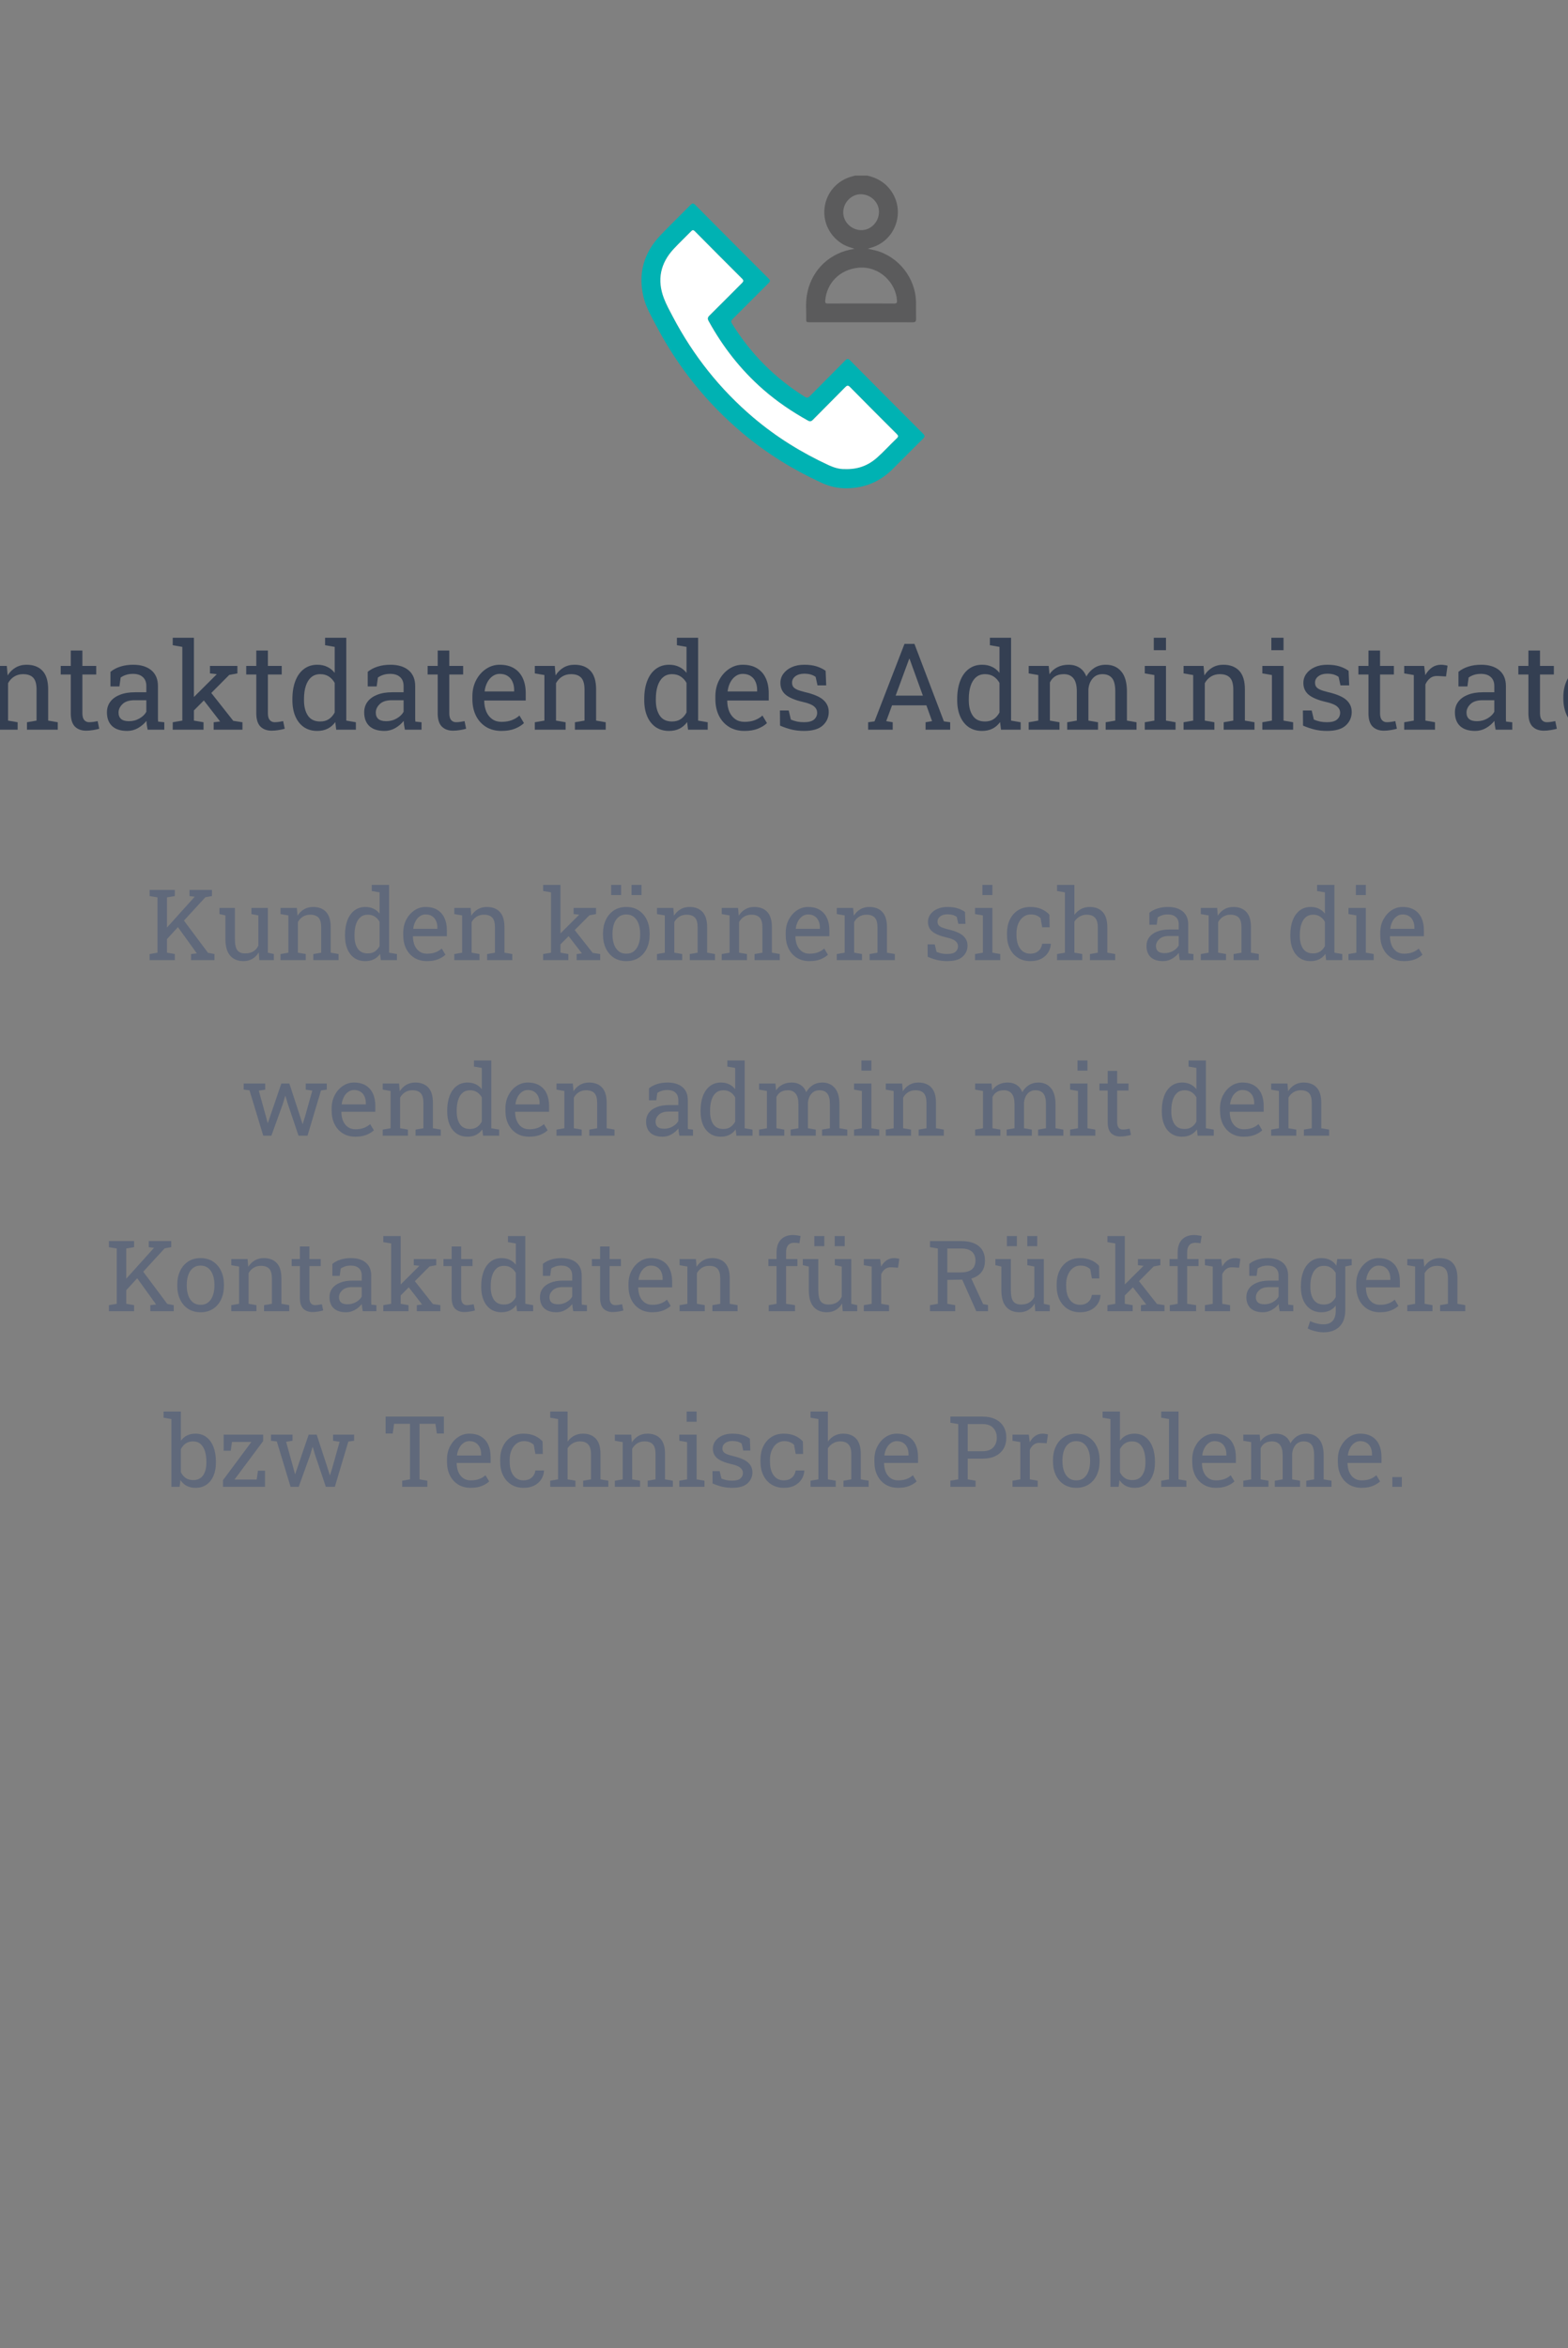<svg width="286" height="428" viewBox="0 0 286 428" fill="none" xmlns="http://www.w3.org/2000/svg">
<rect x="0" y="0" width="286" height="428" fill="#808080" stroke="none"/>
<g clip-path="url(#clip0_561_1999)">
<path d="M-25.955 128.478L-27.083 127.167L-19.66 118.928L-19.617 118.874L-20.788 118.724V117.359H-15.771V118.724L-17.243 118.992L-25.955 128.478ZM-29.672 133V131.646L-27.921 131.346V119.024L-29.672 118.724V117.359H-24.054V118.724L-25.805 119.024V131.346L-24.054 131.646V133H-29.672ZM-20.434 133V131.646L-19.145 131.496L-19.155 131.485L-23.484 125.48L-22.303 123.815L-16.652 131.378L-15.213 131.646V133H-20.434Z" fill="#343F52"/>
<path d="M-9.219 133.226C-10.293 133.226 -11.22 132.975 -12.001 132.474C-12.774 131.965 -13.372 131.267 -13.795 130.379C-14.217 129.484 -14.429 128.463 -14.429 127.317V127.081C-14.429 125.935 -14.217 124.918 -13.795 124.03C-13.372 123.135 -12.774 122.433 -12.001 121.925C-11.22 121.416 -10.3 121.162 -9.24 121.162C-8.166 121.162 -7.242 121.416 -6.469 121.925C-5.688 122.433 -5.087 123.132 -4.664 124.02C-4.242 124.908 -4.03 125.928 -4.03 127.081V127.317C-4.03 128.47 -4.242 129.494 -4.664 130.39C-5.087 131.278 -5.685 131.972 -6.458 132.474C-7.231 132.975 -8.152 133.226 -9.219 133.226ZM-9.219 131.571C-8.546 131.571 -7.983 131.389 -7.532 131.023C-7.074 130.651 -6.73 130.146 -6.501 129.509C-6.265 128.864 -6.146 128.134 -6.146 127.317V127.081C-6.146 126.265 -6.265 125.538 -6.501 124.9C-6.73 124.256 -7.074 123.751 -7.532 123.386C-7.991 123.013 -8.56 122.827 -9.24 122.827C-9.913 122.827 -10.479 123.013 -10.938 123.386C-11.396 123.751 -11.74 124.256 -11.969 124.9C-12.198 125.538 -12.312 126.265 -12.312 127.081V127.317C-12.312 128.134 -12.198 128.864 -11.969 129.509C-11.74 130.146 -11.396 130.651 -10.938 131.023C-10.472 131.389 -9.899 131.571 -9.219 131.571Z" fill="#343F52"/>
<path d="M-2.397 133V131.646L-0.646 131.346V123.042L-2.397 122.741V121.377H1.244L1.395 123.106C1.781 122.491 2.265 122.014 2.845 121.678C3.432 121.334 4.098 121.162 4.843 121.162C6.096 121.162 7.066 121.531 7.754 122.269C8.441 122.999 8.785 124.131 8.785 125.663V131.346L10.536 131.646V133H4.918V131.646L6.669 131.346V125.706C6.669 124.682 6.465 123.955 6.057 123.525C5.656 123.096 5.04 122.881 4.209 122.881C3.6 122.881 3.06 123.028 2.587 123.321C2.121 123.615 1.749 124.016 1.47 124.524V131.346L3.221 131.646V133H-2.397Z" fill="#343F52"/>
<path d="M15.714 133.183C14.854 133.183 14.171 132.932 13.662 132.431C13.161 131.922 12.91 131.113 12.91 130.003V122.945H11.073V121.377H12.91V118.573H15.026V121.377H17.551V122.945H15.026V130.003C15.026 130.562 15.137 130.973 15.359 131.238C15.581 131.503 15.879 131.636 16.251 131.636C16.502 131.636 16.781 131.614 17.089 131.571C17.397 131.521 17.637 131.478 17.809 131.442L18.099 132.828C17.791 132.921 17.411 133.004 16.96 133.075C16.516 133.147 16.101 133.183 15.714 133.183Z" fill="#343F52"/>
<path d="M23.212 133.226C22.002 133.226 21.081 132.932 20.451 132.345C19.821 131.75 19.506 130.916 19.506 129.842C19.506 129.104 19.706 128.463 20.107 127.919C20.516 127.368 21.103 126.941 21.869 126.641C22.635 126.333 23.552 126.179 24.619 126.179H26.692V125.04C26.692 124.338 26.477 123.794 26.048 123.407C25.625 123.021 25.027 122.827 24.254 122.827C23.767 122.827 23.344 122.888 22.986 123.01C22.628 123.124 22.302 123.285 22.009 123.493L21.783 125.115H20.15V122.451C20.673 122.029 21.282 121.71 21.977 121.495C22.671 121.273 23.441 121.162 24.286 121.162C25.697 121.162 26.803 121.499 27.605 122.172C28.408 122.845 28.809 123.808 28.809 125.062V130.658C28.809 130.809 28.809 130.955 28.809 131.099C28.816 131.242 28.826 131.385 28.841 131.528L29.969 131.646V133H26.929C26.864 132.685 26.814 132.402 26.778 132.151C26.742 131.901 26.717 131.65 26.703 131.399C26.295 131.922 25.783 132.359 25.167 132.71C24.558 133.054 23.907 133.226 23.212 133.226ZM23.523 131.453C24.225 131.453 24.866 131.285 25.446 130.948C26.026 130.612 26.442 130.207 26.692 129.734V127.629H24.544C23.57 127.629 22.84 127.862 22.352 128.327C21.866 128.793 21.622 129.312 21.622 129.885C21.622 130.393 21.78 130.784 22.095 131.056C22.41 131.321 22.886 131.453 23.523 131.453Z" fill="#343F52"/>
<path d="M31.505 133V131.646L33.256 131.346V117.907L31.505 117.606V116.242H35.372V131.346L37.123 131.646V133H31.505ZM38.971 133V131.646L40.152 131.507L40.12 131.464L36.758 127.124L37.853 125.438L42.548 131.389L44.224 131.646V133H38.971ZM35.222 129.638L34.438 127.973L39.486 122.945L39.54 122.881L38.294 122.741V121.377H43.3V122.741L41.807 123.021L35.222 129.638Z" fill="#343F52"/>
<path d="M49.552 133.183C48.692 133.183 48.008 132.932 47.5 132.431C46.999 131.922 46.748 131.113 46.748 130.003V122.945H44.911V121.377H46.748V118.573H48.864V121.377H51.389V122.945H48.864V130.003C48.864 130.562 48.975 130.973 49.197 131.238C49.419 131.503 49.717 131.636 50.089 131.636C50.34 131.636 50.619 131.614 50.927 131.571C51.235 131.521 51.475 131.478 51.647 131.442L51.937 132.828C51.629 132.921 51.249 133.004 50.798 133.075C50.354 133.147 49.938 133.183 49.552 133.183Z" fill="#343F52"/>
<path d="M57.855 133.226C56.91 133.226 56.097 132.993 55.417 132.527C54.744 132.055 54.228 131.399 53.87 130.562C53.512 129.724 53.333 128.746 53.333 127.629V127.403C53.333 126.157 53.512 125.065 53.87 124.127C54.228 123.189 54.747 122.462 55.428 121.946C56.108 121.424 56.925 121.162 57.877 121.162C58.565 121.162 59.17 121.291 59.692 121.549C60.222 121.799 60.673 122.165 61.046 122.645V117.907L59.295 117.606V116.242H63.162V131.346L64.913 131.646V133H61.325L61.153 131.614C60.774 132.144 60.308 132.545 59.757 132.817C59.213 133.09 58.579 133.226 57.855 133.226ZM58.393 131.507C59.023 131.507 59.553 131.364 59.982 131.077C60.412 130.791 60.767 130.386 61.046 129.863V124.471C60.774 123.984 60.419 123.597 59.982 123.311C59.546 123.024 59.023 122.881 58.414 122.881C57.741 122.881 57.186 123.074 56.749 123.461C56.312 123.84 55.986 124.37 55.772 125.051C55.557 125.724 55.449 126.508 55.449 127.403V127.629C55.449 128.796 55.689 129.734 56.169 130.443C56.649 131.152 57.39 131.507 58.393 131.507Z" fill="#343F52"/>
<path d="M70.134 133.226C68.924 133.226 68.003 132.932 67.373 132.345C66.743 131.75 66.428 130.916 66.428 129.842C66.428 129.104 66.628 128.463 67.029 127.919C67.438 127.368 68.025 126.941 68.791 126.641C69.557 126.333 70.474 126.179 71.541 126.179H73.614V125.04C73.614 124.338 73.399 123.794 72.97 123.407C72.547 123.021 71.949 122.827 71.176 122.827C70.689 122.827 70.266 122.888 69.908 123.01C69.55 123.124 69.224 123.285 68.931 123.493L68.705 125.115H67.072V122.451C67.595 122.029 68.204 121.71 68.898 121.495C69.593 121.273 70.363 121.162 71.208 121.162C72.619 121.162 73.725 121.499 74.527 122.172C75.329 122.845 75.731 123.808 75.731 125.062V130.658C75.731 130.809 75.731 130.955 75.731 131.099C75.738 131.242 75.748 131.385 75.763 131.528L76.891 131.646V133H73.851C73.786 132.685 73.736 132.402 73.7 132.151C73.664 131.901 73.639 131.65 73.625 131.399C73.217 131.922 72.705 132.359 72.089 132.71C71.48 133.054 70.829 133.226 70.134 133.226ZM70.445 131.453C71.147 131.453 71.788 131.285 72.368 130.948C72.948 130.612 73.364 130.207 73.614 129.734V127.629H71.466C70.492 127.629 69.761 127.862 69.274 128.327C68.787 128.793 68.544 129.312 68.544 129.885C68.544 130.393 68.701 130.784 69.017 131.056C69.332 131.321 69.808 131.453 70.445 131.453Z" fill="#343F52"/>
<path d="M82.638 133.183C81.778 133.183 81.094 132.932 80.586 132.431C80.085 131.922 79.834 131.113 79.834 130.003V122.945H77.997V121.377H79.834V118.573H81.95V121.377H84.475V122.945H81.95V130.003C81.95 130.562 82.061 130.973 82.283 131.238C82.505 131.503 82.802 131.636 83.175 131.636C83.425 131.636 83.705 131.614 84.013 131.571C84.321 131.521 84.561 131.478 84.732 131.442L85.022 132.828C84.715 132.921 84.335 133.004 83.884 133.075C83.44 133.147 83.024 133.183 82.638 133.183Z" fill="#343F52"/>
<path d="M91.457 133.226C90.383 133.226 89.448 132.982 88.653 132.495C87.858 132.001 87.243 131.317 86.806 130.443C86.376 129.57 86.161 128.56 86.161 127.414V126.941C86.161 125.839 86.387 124.854 86.838 123.987C87.296 123.114 87.901 122.426 88.653 121.925C89.412 121.416 90.24 121.162 91.135 121.162C92.18 121.162 93.054 121.377 93.756 121.807C94.465 122.236 94.998 122.841 95.356 123.622C95.715 124.396 95.894 125.309 95.894 126.361V127.683H88.353L88.32 127.736C88.335 128.481 88.463 129.144 88.707 129.724C88.958 130.297 89.316 130.748 89.781 131.077C90.247 131.407 90.805 131.571 91.457 131.571C92.173 131.571 92.8 131.471 93.337 131.271C93.881 131.063 94.35 130.78 94.744 130.422L95.571 131.797C95.156 132.198 94.605 132.538 93.917 132.817C93.237 133.09 92.417 133.226 91.457 133.226ZM88.417 126.028H93.777V125.749C93.777 125.19 93.677 124.693 93.477 124.256C93.283 123.812 92.99 123.465 92.596 123.214C92.209 122.956 91.722 122.827 91.135 122.827C90.662 122.827 90.232 122.967 89.846 123.246C89.459 123.518 89.14 123.891 88.89 124.363C88.639 124.836 88.474 125.373 88.395 125.975L88.417 126.028Z" fill="#343F52"/>
<path d="M97.548 133V131.646L99.299 131.346V123.042L97.548 122.741V121.377H101.189L101.34 123.106C101.727 122.491 102.21 122.014 102.79 121.678C103.377 121.334 104.043 121.162 104.788 121.162C106.041 121.162 107.012 121.531 107.699 122.269C108.387 122.999 108.73 124.131 108.73 125.663V131.346L110.481 131.646V133H104.863V131.646L106.614 131.346V125.706C106.614 124.682 106.41 123.955 106.002 123.525C105.601 123.096 104.985 122.881 104.154 122.881C103.546 122.881 103.005 123.028 102.532 123.321C102.067 123.615 101.694 124.016 101.415 124.524V131.346L103.166 131.646V133H97.548Z" fill="#343F52"/>
<path d="M122.029 133.226C121.084 133.226 120.271 132.993 119.591 132.527C118.918 132.055 118.402 131.399 118.044 130.562C117.686 129.724 117.507 128.746 117.507 127.629V127.403C117.507 126.157 117.686 125.065 118.044 124.127C118.402 123.189 118.921 122.462 119.602 121.946C120.282 121.424 121.098 121.162 122.051 121.162C122.738 121.162 123.343 121.291 123.866 121.549C124.396 121.799 124.847 122.165 125.22 122.645V117.907L123.469 117.606V116.242H127.336V131.346L129.087 131.646V133H125.499L125.327 131.614C124.948 132.144 124.482 132.545 123.931 132.817C123.386 133.09 122.753 133.226 122.029 133.226ZM122.566 131.507C123.197 131.507 123.727 131.364 124.156 131.077C124.586 130.791 124.94 130.386 125.22 129.863V124.471C124.948 123.984 124.593 123.597 124.156 123.311C123.719 123.024 123.197 122.881 122.588 122.881C121.915 122.881 121.36 123.074 120.923 123.461C120.486 123.84 120.16 124.37 119.945 125.051C119.73 125.724 119.623 126.508 119.623 127.403V127.629C119.623 128.796 119.863 129.734 120.343 130.443C120.823 131.152 121.564 131.507 122.566 131.507Z" fill="#343F52"/>
<path d="M135.779 133.226C134.705 133.226 133.771 132.982 132.976 132.495C132.181 132.001 131.565 131.317 131.128 130.443C130.698 129.57 130.483 128.56 130.483 127.414V126.941C130.483 125.839 130.709 124.854 131.16 123.987C131.618 123.114 132.224 122.426 132.976 121.925C133.735 121.416 134.562 121.162 135.457 121.162C136.503 121.162 137.376 121.377 138.078 121.807C138.787 122.236 139.321 122.841 139.679 123.622C140.037 124.396 140.216 125.309 140.216 126.361V127.683H132.675L132.643 127.736C132.657 128.481 132.786 129.144 133.029 129.724C133.28 130.297 133.638 130.748 134.104 131.077C134.569 131.407 135.128 131.571 135.779 131.571C136.495 131.571 137.122 131.471 137.659 131.271C138.203 131.063 138.673 130.78 139.066 130.422L139.894 131.797C139.478 132.198 138.927 132.538 138.239 132.817C137.559 133.09 136.739 133.226 135.779 133.226ZM132.739 126.028H138.1V125.749C138.1 125.19 137.999 124.693 137.799 124.256C137.605 123.812 137.312 123.465 136.918 123.214C136.531 122.956 136.044 122.827 135.457 122.827C134.984 122.827 134.555 122.967 134.168 123.246C133.781 123.518 133.463 123.891 133.212 124.363C132.961 124.836 132.797 125.373 132.718 125.975L132.739 126.028Z" fill="#343F52"/>
<path d="M146.64 133.226C145.859 133.226 145.129 133.147 144.448 132.989C143.768 132.832 143.045 132.588 142.278 132.259L142.257 129.498H143.857L144.255 131.163C144.656 131.328 145.043 131.45 145.415 131.528C145.795 131.6 146.203 131.636 146.64 131.636C147.499 131.636 148.115 131.471 148.487 131.142C148.86 130.812 149.046 130.404 149.046 129.917C149.046 129.459 148.856 129.072 148.477 128.757C148.104 128.435 147.424 128.162 146.436 127.94C145.032 127.618 143.997 127.188 143.331 126.651C142.672 126.107 142.343 125.384 142.343 124.481C142.343 123.851 142.525 123.289 142.891 122.795C143.256 122.294 143.764 121.896 144.416 121.603C145.068 121.309 145.827 121.162 146.693 121.162C147.574 121.162 148.326 121.262 148.949 121.463C149.579 121.663 150.127 121.932 150.593 122.269L150.7 124.922H149.11L148.767 123.375C148.516 123.189 148.219 123.046 147.875 122.945C147.531 122.845 147.137 122.795 146.693 122.795C146.035 122.795 145.497 122.949 145.082 123.257C144.674 123.565 144.47 123.951 144.47 124.417C144.47 124.689 144.527 124.925 144.642 125.126C144.763 125.326 144.993 125.509 145.329 125.674C145.666 125.831 146.16 125.989 146.812 126.146C148.43 126.526 149.558 127.009 150.195 127.597C150.84 128.184 151.162 128.907 151.162 129.767C151.162 130.748 150.797 131.571 150.066 132.237C149.343 132.896 148.201 133.226 146.64 133.226Z" fill="#343F52"/>
<path d="M158.349 133V131.646L159.509 131.485L164.977 117.359H166.792L172.163 131.485L173.312 131.646V133H168.822V131.646L170.004 131.442L168.973 128.563H162.71L161.646 131.442L162.828 131.646V133H158.349ZM163.365 126.791H168.328L166.029 120.432L165.9 120.077H165.836L165.707 120.432L163.365 126.791Z" fill="#343F52"/>
<path d="M179.113 133.226C178.168 133.226 177.355 132.993 176.675 132.527C176.002 132.055 175.486 131.399 175.128 130.562C174.77 129.724 174.591 128.746 174.591 127.629V127.403C174.591 126.157 174.77 125.065 175.128 124.127C175.486 123.189 176.005 122.462 176.686 121.946C177.366 121.424 178.182 121.162 179.135 121.162C179.822 121.162 180.427 121.291 180.95 121.549C181.48 121.799 181.931 122.165 182.304 122.645V117.907L180.553 117.606V116.242H184.42V131.346L186.171 131.646V133H182.583L182.411 131.614C182.032 132.144 181.566 132.545 181.015 132.817C180.47 133.09 179.837 133.226 179.113 133.226ZM179.65 131.507C180.281 131.507 180.811 131.364 181.24 131.077C181.67 130.791 182.024 130.386 182.304 129.863V124.471C182.032 123.984 181.677 123.597 181.24 123.311C180.803 123.024 180.281 122.881 179.672 122.881C178.999 122.881 178.444 123.074 178.007 123.461C177.57 123.84 177.244 124.37 177.029 125.051C176.814 125.724 176.707 126.508 176.707 127.403V127.629C176.707 128.796 176.947 129.734 177.427 130.443C177.907 131.152 178.648 131.507 179.65 131.507Z" fill="#343F52"/>
<path d="M187.632 133V131.646L189.383 131.346V123.042L187.632 122.741V121.377H191.284L191.424 122.892C191.796 122.34 192.276 121.914 192.863 121.613C193.451 121.312 194.131 121.162 194.904 121.162C195.678 121.162 196.34 121.341 196.892 121.699C197.45 122.057 197.869 122.594 198.148 123.311C198.514 122.652 198.997 122.129 199.599 121.742C200.2 121.355 200.902 121.162 201.704 121.162C202.893 121.162 203.831 121.57 204.519 122.387C205.206 123.196 205.55 124.417 205.55 126.05V131.346L207.301 131.646V133H201.672V131.646L203.423 131.346V126.028C203.423 124.882 203.226 124.073 202.832 123.601C202.438 123.121 201.854 122.881 201.081 122.881C200.343 122.881 199.749 123.142 199.298 123.665C198.854 124.181 198.596 124.832 198.524 125.62V131.346L200.275 131.646V133H194.657V131.646L196.408 131.346V126.028C196.408 124.94 196.204 124.145 195.796 123.644C195.395 123.135 194.811 122.881 194.045 122.881C193.4 122.881 192.87 123.013 192.455 123.278C192.04 123.543 191.721 123.916 191.499 124.396V131.346L193.25 131.646V133H187.632Z" fill="#343F52"/>
<path d="M208.805 133V131.646L210.556 131.346V123.042L208.805 122.741V121.377H212.672V131.346L214.423 131.646V133H208.805ZM210.448 118.509V116.242H212.672V118.509H210.448Z" fill="#343F52"/>
<path d="M215.884 133V131.646L217.635 131.346V123.042L215.884 122.741V121.377H219.525L219.676 123.106C220.062 122.491 220.546 122.014 221.126 121.678C221.713 121.334 222.379 121.162 223.124 121.162C224.377 121.162 225.348 121.531 226.035 122.269C226.723 122.999 227.066 124.131 227.066 125.663V131.346L228.817 131.646V133H223.199V131.646L224.95 131.346V125.706C224.95 124.682 224.746 123.955 224.338 123.525C223.937 123.096 223.321 122.881 222.49 122.881C221.882 122.881 221.341 123.028 220.868 123.321C220.403 123.615 220.03 124.016 219.751 124.524V131.346L221.502 131.646V133H215.884Z" fill="#343F52"/>
<path d="M230.246 133V131.646L231.997 131.346V123.042L230.246 122.741V121.377H234.113V131.346L235.864 131.646V133H230.246ZM231.89 118.509V116.242H234.113V118.509H231.89Z" fill="#343F52"/>
<path d="M242.03 133.226C241.25 133.226 240.519 133.147 239.839 132.989C239.159 132.832 238.435 132.588 237.669 132.259L237.647 129.498H239.248L239.646 131.163C240.047 131.328 240.433 131.45 240.806 131.528C241.185 131.6 241.593 131.636 242.03 131.636C242.89 131.636 243.506 131.471 243.878 131.142C244.25 130.812 244.437 130.404 244.437 129.917C244.437 129.459 244.247 129.072 243.867 128.757C243.495 128.435 242.814 128.162 241.826 127.94C240.423 127.618 239.388 127.188 238.722 126.651C238.063 126.107 237.733 125.384 237.733 124.481C237.733 123.851 237.916 123.289 238.281 122.795C238.646 122.294 239.155 121.896 239.807 121.603C240.458 121.309 241.217 121.162 242.084 121.162C242.965 121.162 243.717 121.262 244.34 121.463C244.97 121.663 245.518 121.932 245.983 122.269L246.091 124.922H244.501L244.157 123.375C243.907 123.189 243.609 123.046 243.266 122.945C242.922 122.845 242.528 122.795 242.084 122.795C241.425 122.795 240.888 122.949 240.473 123.257C240.064 123.565 239.86 123.951 239.86 124.417C239.86 124.689 239.918 124.925 240.032 125.126C240.154 125.326 240.383 125.509 240.72 125.674C241.056 125.831 241.55 125.989 242.202 126.146C243.821 126.526 244.949 127.009 245.586 127.597C246.23 128.184 246.553 128.907 246.553 129.767C246.553 130.748 246.188 131.571 245.457 132.237C244.734 132.896 243.591 133.226 242.03 133.226Z" fill="#343F52"/>
<path d="M252.407 133.183C251.548 133.183 250.864 132.932 250.355 132.431C249.854 131.922 249.604 131.113 249.604 130.003V122.945H247.767V121.377H249.604V118.573H251.72V121.377H254.244V122.945H251.72V130.003C251.72 130.562 251.831 130.973 252.053 131.238C252.275 131.503 252.572 131.636 252.944 131.636C253.195 131.636 253.474 131.614 253.782 131.571C254.09 131.521 254.33 131.478 254.502 131.442L254.792 132.828C254.484 132.921 254.104 133.004 253.653 133.075C253.209 133.147 252.794 133.183 252.407 133.183Z" fill="#343F52"/>
<path d="M256.124 133V131.646L257.875 131.346V123.042L256.124 122.741V121.377H259.766L259.948 122.859L259.97 123.063C260.299 122.469 260.704 122.004 261.184 121.667C261.671 121.33 262.226 121.162 262.849 121.162C263.071 121.162 263.296 121.184 263.525 121.227C263.762 121.262 263.93 121.298 264.03 121.334L263.751 123.3L262.279 123.214C261.721 123.178 261.252 123.307 260.872 123.601C260.493 123.887 260.199 124.274 259.991 124.761V131.346L261.742 131.646V133H256.124Z" fill="#343F52"/>
<path d="M269.079 133.226C267.869 133.226 266.949 132.932 266.318 132.345C265.688 131.75 265.373 130.916 265.373 129.842C265.373 129.104 265.574 128.463 265.975 127.919C266.383 127.368 266.97 126.941 267.736 126.641C268.503 126.333 269.419 126.179 270.486 126.179H272.56V125.04C272.56 124.338 272.345 123.794 271.915 123.407C271.493 123.021 270.895 122.827 270.121 122.827C269.634 122.827 269.212 122.888 268.854 123.01C268.495 123.124 268.17 123.285 267.876 123.493L267.65 125.115H266.018V122.451C266.54 122.029 267.149 121.71 267.844 121.495C268.538 121.273 269.308 121.162 270.153 121.162C271.564 121.162 272.671 121.499 273.473 122.172C274.275 122.845 274.676 123.808 274.676 125.062V130.658C274.676 130.809 274.676 130.955 274.676 131.099C274.683 131.242 274.694 131.385 274.708 131.528L275.836 131.646V133H272.796C272.731 132.685 272.681 132.402 272.646 132.151C272.61 131.901 272.585 131.65 272.57 131.399C272.162 131.922 271.65 132.359 271.034 132.71C270.425 133.054 269.774 133.226 269.079 133.226ZM269.391 131.453C270.092 131.453 270.733 131.285 271.313 130.948C271.894 130.612 272.309 130.207 272.56 129.734V127.629H270.411C269.437 127.629 268.707 127.862 268.22 128.327C267.733 128.793 267.489 129.312 267.489 129.885C267.489 130.393 267.647 130.784 267.962 131.056C268.277 131.321 268.753 131.453 269.391 131.453Z" fill="#343F52"/>
<path d="M281.583 133.183C280.724 133.183 280.04 132.932 279.531 132.431C279.03 131.922 278.779 131.113 278.779 130.003V122.945H276.942V121.377H278.779V118.573H280.896V121.377H283.42V122.945H280.896V130.003C280.896 130.562 281.007 130.973 281.229 131.238C281.451 131.503 281.748 131.636 282.12 131.636C282.371 131.636 282.65 131.614 282.958 131.571C283.266 131.521 283.506 131.478 283.678 131.442L283.968 132.828C283.66 132.921 283.28 133.004 282.829 133.075C282.385 133.147 281.97 133.183 281.583 133.183Z" fill="#343F52"/>
<path d="M290.359 133.226C289.285 133.226 288.358 132.975 287.577 132.474C286.804 131.965 286.206 131.267 285.783 130.379C285.361 129.484 285.149 128.463 285.149 127.317V127.081C285.149 125.935 285.361 124.918 285.783 124.03C286.206 123.135 286.804 122.433 287.577 121.925C288.358 121.416 289.278 121.162 290.338 121.162C291.412 121.162 292.336 121.416 293.109 121.925C293.89 122.433 294.492 123.132 294.914 124.02C295.337 124.908 295.548 125.928 295.548 127.081V127.317C295.548 128.47 295.337 129.494 294.914 130.39C294.492 131.278 293.894 131.972 293.12 132.474C292.347 132.975 291.426 133.226 290.359 133.226ZM290.359 131.571C291.033 131.571 291.595 131.389 292.046 131.023C292.504 130.651 292.848 130.146 293.077 129.509C293.313 128.864 293.432 128.134 293.432 127.317V127.081C293.432 126.265 293.313 125.538 293.077 124.9C292.848 124.256 292.504 123.751 292.046 123.386C291.588 123.013 291.018 122.827 290.338 122.827C289.665 122.827 289.099 123.013 288.641 123.386C288.182 123.751 287.839 124.256 287.609 124.9C287.38 125.538 287.266 126.265 287.266 127.081V127.317C287.266 128.134 287.38 128.864 287.609 129.509C287.839 130.146 288.182 130.651 288.641 131.023C289.106 131.389 289.679 131.571 290.359 131.571Z" fill="#343F52"/>
<path d="M297.159 133V131.646L298.91 131.346V123.042L297.159 122.741V121.377H300.801L300.983 122.859L301.005 123.063C301.334 122.469 301.739 122.004 302.219 121.667C302.706 121.33 303.261 121.162 303.884 121.162C304.106 121.162 304.331 121.184 304.561 121.227C304.797 121.262 304.965 121.298 305.065 121.334L304.786 123.3L303.314 123.214C302.756 123.178 302.287 123.307 301.907 123.601C301.528 123.887 301.234 124.274 301.026 124.761V131.346L302.777 131.646V133H297.159Z" fill="#343F52"/>
<path d="M311.06 133.226C310.279 133.226 309.548 133.147 308.868 132.989C308.188 132.832 307.465 132.588 306.698 132.259L306.677 129.498H308.277L308.675 131.163C309.076 131.328 309.463 131.45 309.835 131.528C310.215 131.6 310.623 131.636 311.06 131.636C311.919 131.636 312.535 131.471 312.907 131.142C313.28 130.812 313.466 130.404 313.466 129.917C313.466 129.459 313.276 129.072 312.896 128.757C312.524 128.435 311.844 128.162 310.855 127.94C309.452 127.618 308.417 127.188 307.751 126.651C307.092 126.107 306.763 125.384 306.763 124.481C306.763 123.851 306.945 123.289 307.311 122.795C307.676 122.294 308.184 121.896 308.836 121.603C309.488 121.309 310.247 121.162 311.113 121.162C311.994 121.162 312.746 121.262 313.369 121.463C313.999 121.663 314.547 121.932 315.013 122.269L315.12 124.922H313.53L313.187 123.375C312.936 123.189 312.639 123.046 312.295 122.945C311.951 122.845 311.557 122.795 311.113 122.795C310.454 122.795 309.917 122.949 309.502 123.257C309.094 123.565 308.89 123.951 308.89 124.417C308.89 124.689 308.947 124.925 309.062 125.126C309.183 125.326 309.412 125.509 309.749 125.674C310.086 125.831 310.58 125.989 311.231 126.146C312.85 126.526 313.978 127.009 314.615 127.597C315.26 128.184 315.582 128.907 315.582 129.767C315.582 130.748 315.217 131.571 314.486 132.237C313.763 132.896 312.621 133.226 311.06 133.226Z" fill="#343F52"/>
<path d="M30.33 171.3L29.407 170.228L35.48 163.486L35.516 163.442L34.558 163.319V162.203H38.662V163.319L37.458 163.539L30.33 171.3ZM27.289 175V173.893L28.722 173.646V163.565L27.289 163.319V162.203H31.886V163.319L30.453 163.565V173.646L31.886 173.893V175H27.289ZM34.848 175V173.893L35.902 173.77L35.894 173.761L32.352 168.848L33.318 167.485L37.941 173.673L39.119 173.893V175H34.848Z" fill="#60697B"/>
<path d="M44.401 175.185C43.37 175.185 42.565 174.854 41.984 174.191C41.404 173.529 41.114 172.498 41.114 171.098V166.853L40.024 166.606V165.49H42.846V171.115C42.846 172.129 42.995 172.826 43.294 173.207C43.593 173.588 44.059 173.778 44.691 173.778C45.307 173.778 45.813 173.655 46.212 173.409C46.616 173.157 46.921 172.803 47.126 172.346V166.853L45.852 166.606V165.49H48.857V173.646L49.947 173.893V175H47.302L47.188 173.594C46.889 174.104 46.502 174.496 46.027 174.771C45.559 175.047 45.017 175.185 44.401 175.185Z" fill="#60697B"/>
<path d="M51.169 175V173.893L52.602 173.646V166.853L51.169 166.606V165.49H54.148L54.272 166.905C54.588 166.401 54.983 166.012 55.458 165.736C55.938 165.455 56.483 165.314 57.093 165.314C58.118 165.314 58.912 165.616 59.475 166.22C60.037 166.817 60.318 167.743 60.318 168.997V173.646L61.751 173.893V175H57.154V173.893L58.587 173.646V169.032C58.587 168.194 58.42 167.6 58.086 167.248C57.758 166.896 57.254 166.721 56.574 166.721C56.076 166.721 55.634 166.841 55.247 167.081C54.866 167.321 54.562 167.649 54.333 168.065V173.646L55.766 173.893V175H51.169Z" fill="#60697B"/>
<path d="M66.629 175.185C65.856 175.185 65.19 174.994 64.634 174.613C64.083 174.227 63.661 173.69 63.368 173.005C63.075 172.319 62.929 171.52 62.929 170.605V170.421C62.929 169.401 63.075 168.508 63.368 167.74C63.661 166.973 64.086 166.378 64.643 165.956C65.199 165.528 65.867 165.314 66.647 165.314C67.209 165.314 67.704 165.42 68.132 165.631C68.565 165.836 68.935 166.135 69.239 166.527V162.651L67.807 162.405V161.289H70.971V173.646L72.403 173.893V175H69.468L69.327 173.866C69.017 174.3 68.636 174.628 68.185 174.851C67.739 175.073 67.221 175.185 66.629 175.185ZM67.068 173.778C67.584 173.778 68.018 173.661 68.369 173.427C68.721 173.192 69.011 172.861 69.239 172.434V168.021C69.017 167.623 68.727 167.307 68.369 167.072C68.012 166.838 67.584 166.721 67.086 166.721C66.535 166.721 66.081 166.879 65.724 167.195C65.366 167.506 65.1 167.939 64.924 168.496C64.748 169.047 64.66 169.688 64.66 170.421V170.605C64.66 171.561 64.856 172.328 65.249 172.908C65.642 173.488 66.248 173.778 67.068 173.778Z" fill="#60697B"/>
<path d="M77.879 175.185C77 175.185 76.235 174.985 75.585 174.587C74.935 174.183 74.431 173.623 74.073 172.908C73.722 172.193 73.546 171.367 73.546 170.43V170.043C73.546 169.141 73.731 168.335 74.1 167.626C74.475 166.911 74.97 166.349 75.585 165.938C76.206 165.522 76.883 165.314 77.615 165.314C78.471 165.314 79.186 165.49 79.76 165.842C80.34 166.193 80.776 166.688 81.069 167.327C81.362 167.96 81.509 168.707 81.509 169.568V170.649H75.339L75.312 170.693C75.324 171.303 75.43 171.845 75.629 172.319C75.834 172.788 76.127 173.157 76.508 173.427C76.889 173.696 77.346 173.831 77.879 173.831C78.465 173.831 78.978 173.749 79.417 173.585C79.862 173.415 80.246 173.184 80.568 172.891L81.245 174.016C80.905 174.344 80.454 174.622 79.892 174.851C79.335 175.073 78.664 175.185 77.879 175.185ZM75.392 169.296H79.777V169.067C79.777 168.61 79.695 168.203 79.531 167.846C79.373 167.482 79.133 167.198 78.811 166.993C78.494 166.782 78.096 166.677 77.615 166.677C77.228 166.677 76.877 166.791 76.561 167.02C76.244 167.242 75.983 167.547 75.778 167.934C75.573 168.32 75.439 168.76 75.374 169.252L75.392 169.296Z" fill="#60697B"/>
<path d="M82.862 175V173.893L84.295 173.646V166.853L82.862 166.606V165.49H85.842L85.965 166.905C86.281 166.401 86.677 166.012 87.151 165.736C87.632 165.455 88.177 165.314 88.786 165.314C89.811 165.314 90.606 165.616 91.168 166.22C91.731 166.817 92.012 167.743 92.012 168.997V173.646L93.444 173.893V175H88.848V173.893L90.28 173.646V169.032C90.28 168.194 90.113 167.6 89.779 167.248C89.451 166.896 88.947 166.721 88.268 166.721C87.769 166.721 87.327 166.841 86.94 167.081C86.56 167.321 86.255 167.649 86.026 168.065V173.646L87.459 173.893V175H82.862Z" fill="#60697B"/>
<path d="M99.069 175V173.893L100.502 173.646V162.651L99.069 162.405V161.289H102.233V173.646L103.666 173.893V175H99.069ZM105.178 175V173.893L106.145 173.778L106.118 173.743L103.367 170.192L104.264 168.812L108.104 173.682L109.476 173.893V175H105.178ZM102.11 172.249L101.469 170.887L105.6 166.773L105.644 166.721L104.624 166.606V165.49H108.72V166.606L107.498 166.835L102.11 172.249Z" fill="#60697B"/>
<path d="M114.248 175.185C113.369 175.185 112.61 174.979 111.972 174.569C111.339 174.153 110.85 173.582 110.504 172.855C110.158 172.123 109.985 171.288 109.985 170.351V170.157C109.985 169.22 110.158 168.388 110.504 167.661C110.85 166.929 111.339 166.354 111.972 165.938C112.61 165.522 113.363 165.314 114.23 165.314C115.109 165.314 115.865 165.522 116.498 165.938C117.137 166.354 117.629 166.926 117.975 167.652C118.32 168.379 118.493 169.214 118.493 170.157V170.351C118.493 171.294 118.32 172.132 117.975 172.864C117.629 173.591 117.14 174.159 116.507 174.569C115.874 174.979 115.121 175.185 114.248 175.185ZM114.248 173.831C114.799 173.831 115.259 173.682 115.628 173.383C116.003 173.078 116.284 172.665 116.472 172.144C116.665 171.616 116.762 171.019 116.762 170.351V170.157C116.762 169.489 116.665 168.895 116.472 168.373C116.284 167.846 116.003 167.433 115.628 167.134C115.253 166.829 114.787 166.677 114.23 166.677C113.68 166.677 113.217 166.829 112.842 167.134C112.467 167.433 112.186 167.846 111.998 168.373C111.811 168.895 111.717 169.489 111.717 170.157V170.351C111.717 171.019 111.811 171.616 111.998 172.144C112.186 172.665 112.467 173.078 112.842 173.383C113.223 173.682 113.691 173.831 114.248 173.831ZM115.188 163.144V161.289H117.008V163.144H115.188ZM111.471 163.144V161.289H113.29V163.144H111.471Z" fill="#60697B"/>
<path d="M119.829 175V173.893L121.262 173.646V166.853L119.829 166.606V165.49H122.809L122.932 166.905C123.248 166.401 123.644 166.012 124.118 165.736C124.599 165.455 125.144 165.314 125.753 165.314C126.778 165.314 127.572 165.616 128.135 166.22C128.697 166.817 128.979 167.743 128.979 168.997V173.646L130.411 173.893V175H125.814V173.893L127.247 173.646V169.032C127.247 168.194 127.08 167.6 126.746 167.248C126.418 166.896 125.914 166.721 125.234 166.721C124.736 166.721 124.294 166.841 123.907 167.081C123.526 167.321 123.222 167.649 122.993 168.065V173.646L124.426 173.893V175H119.829Z" fill="#60697B"/>
<path d="M131.642 175V173.893L133.074 173.646V166.853L131.642 166.606V165.49H134.621L134.744 166.905C135.061 166.401 135.456 166.012 135.931 165.736C136.411 165.455 136.956 165.314 137.565 165.314C138.591 165.314 139.385 165.616 139.947 166.22C140.51 166.817 140.791 167.743 140.791 168.997V173.646L142.224 173.893V175H137.627V173.893L139.06 173.646V169.032C139.06 168.194 138.893 167.6 138.559 167.248C138.23 166.896 137.727 166.721 137.047 166.721C136.549 166.721 136.106 166.841 135.72 167.081C135.339 167.321 135.034 167.649 134.806 168.065V173.646L136.238 173.893V175H131.642Z" fill="#60697B"/>
<path d="M147.646 175.185C146.768 175.185 146.003 174.985 145.353 174.587C144.702 174.183 144.198 173.623 143.841 172.908C143.489 172.193 143.313 171.367 143.313 170.43V170.043C143.313 169.141 143.498 168.335 143.867 167.626C144.242 166.911 144.737 166.349 145.353 165.938C145.974 165.522 146.65 165.314 147.383 165.314C148.238 165.314 148.953 165.49 149.527 165.842C150.107 166.193 150.544 166.688 150.837 167.327C151.13 167.96 151.276 168.707 151.276 169.568V170.649H145.106L145.08 170.693C145.092 171.303 145.197 171.845 145.396 172.319C145.602 172.788 145.895 173.157 146.275 173.427C146.656 173.696 147.113 173.831 147.646 173.831C148.232 173.831 148.745 173.749 149.185 173.585C149.63 173.415 150.014 173.184 150.336 172.891L151.013 174.016C150.673 174.344 150.222 174.622 149.659 174.851C149.103 175.073 148.432 175.185 147.646 175.185ZM145.159 169.296H149.545V169.067C149.545 168.61 149.463 168.203 149.299 167.846C149.141 167.482 148.9 167.198 148.578 166.993C148.262 166.782 147.863 166.677 147.383 166.677C146.996 166.677 146.645 166.791 146.328 167.02C146.012 167.242 145.751 167.547 145.546 167.934C145.341 168.32 145.206 168.76 145.142 169.252L145.159 169.296Z" fill="#60697B"/>
<path d="M152.63 175V173.893L154.062 173.646V166.853L152.63 166.606V165.49H155.609L155.732 166.905C156.049 166.401 156.444 166.012 156.919 165.736C157.399 165.455 157.944 165.314 158.554 165.314C159.579 165.314 160.373 165.616 160.936 166.22C161.498 166.817 161.779 167.743 161.779 168.997V173.646L163.212 173.893V175H158.615V173.893L160.048 173.646V169.032C160.048 168.194 159.881 167.6 159.547 167.248C159.219 166.896 158.715 166.721 158.035 166.721C157.537 166.721 157.095 166.841 156.708 167.081C156.327 167.321 156.022 167.649 155.794 168.065V173.646L157.227 173.893V175H152.63Z" fill="#60697B"/>
<path d="M172.774 175.185C172.136 175.185 171.538 175.12 170.981 174.991C170.425 174.862 169.833 174.663 169.206 174.394L169.188 172.135H170.498L170.823 173.497C171.151 173.632 171.468 173.731 171.772 173.796C172.083 173.854 172.417 173.884 172.774 173.884C173.478 173.884 173.981 173.749 174.286 173.479C174.591 173.21 174.743 172.876 174.743 172.478C174.743 172.103 174.588 171.786 174.277 171.528C173.973 171.265 173.416 171.042 172.607 170.86C171.459 170.597 170.612 170.245 170.067 169.806C169.528 169.36 169.259 168.769 169.259 168.03C169.259 167.515 169.408 167.055 169.707 166.65C170.006 166.24 170.422 165.915 170.955 165.675C171.488 165.435 172.109 165.314 172.818 165.314C173.539 165.314 174.154 165.396 174.664 165.561C175.18 165.725 175.628 165.944 176.009 166.22L176.097 168.391H174.796L174.515 167.125C174.31 166.973 174.066 166.855 173.785 166.773C173.504 166.691 173.182 166.65 172.818 166.65C172.279 166.65 171.84 166.776 171.5 167.028C171.166 167.28 170.999 167.597 170.999 167.978C170.999 168.2 171.046 168.394 171.14 168.558C171.239 168.722 171.427 168.871 171.702 169.006C171.978 169.135 172.382 169.264 172.915 169.393C174.239 169.703 175.162 170.099 175.684 170.579C176.211 171.06 176.475 171.651 176.475 172.354C176.475 173.157 176.176 173.831 175.578 174.376C174.986 174.915 174.052 175.185 172.774 175.185Z" fill="#60697B"/>
<path d="M177.846 175V173.893L179.278 173.646V166.853L177.846 166.606V165.49H181.01V173.646L182.442 173.893V175H177.846ZM179.19 163.144V161.289H181.01V163.144H179.19Z" fill="#60697B"/>
<path d="M187.936 175.185C187.074 175.185 186.324 174.985 185.686 174.587C185.047 174.183 184.552 173.623 184.2 172.908C183.849 172.193 183.673 171.367 183.673 170.43V170.061C183.673 169.158 183.843 168.35 184.183 167.635C184.522 166.92 185.012 166.354 185.65 165.938C186.289 165.522 187.051 165.314 187.936 165.314C188.703 165.314 189.374 165.44 189.948 165.692C190.528 165.944 191.015 166.29 191.407 166.729L191.451 169.015H190.098L189.799 167.354C189.6 167.148 189.351 166.984 189.052 166.861C188.753 166.738 188.401 166.677 187.997 166.677C187.481 166.677 187.027 166.829 186.635 167.134C186.248 167.438 185.946 167.846 185.729 168.355C185.513 168.865 185.404 169.434 185.404 170.061V170.43C185.404 171.121 185.504 171.722 185.703 172.231C185.908 172.741 186.198 173.137 186.573 173.418C186.954 173.693 187.405 173.831 187.927 173.831C188.513 173.831 188.999 173.67 189.386 173.348C189.772 173.025 190.01 172.583 190.098 172.021H191.653L191.671 172.073C191.642 172.618 191.48 173.128 191.188 173.603C190.895 174.077 190.476 174.461 189.931 174.754C189.392 175.041 188.727 175.185 187.936 175.185Z" fill="#60697B"/>
<path d="M192.805 175V173.893L194.237 173.646V162.651L192.805 162.405V161.289H195.969V166.756C196.297 166.299 196.698 165.944 197.173 165.692C197.647 165.44 198.175 165.314 198.755 165.314C199.774 165.314 200.565 165.619 201.128 166.229C201.69 166.838 201.972 167.775 201.972 169.041V173.646L203.404 173.893V175H198.808V173.893L200.24 173.646V169.023C200.24 168.238 200.07 167.658 199.73 167.283C199.396 166.908 198.896 166.721 198.228 166.721C197.753 166.721 197.319 166.835 196.927 167.063C196.54 167.286 196.221 167.591 195.969 167.978V173.646L197.401 173.893V175H192.805Z" fill="#60697B"/>
<path d="M212.149 175.185C211.159 175.185 210.406 174.944 209.891 174.464C209.375 173.978 209.117 173.295 209.117 172.416C209.117 171.812 209.281 171.288 209.609 170.843C209.943 170.392 210.424 170.043 211.051 169.797C211.678 169.545 212.428 169.419 213.301 169.419H214.997V168.487C214.997 167.913 214.821 167.468 214.47 167.151C214.124 166.835 213.635 166.677 213.002 166.677C212.604 166.677 212.258 166.727 211.965 166.826C211.672 166.92 211.405 167.052 211.165 167.222L210.98 168.549H209.645V166.369C210.072 166.023 210.57 165.763 211.139 165.587C211.707 165.405 212.337 165.314 213.028 165.314C214.183 165.314 215.088 165.59 215.744 166.141C216.4 166.691 216.729 167.479 216.729 168.505V173.084C216.729 173.207 216.729 173.327 216.729 173.444C216.734 173.562 216.743 173.679 216.755 173.796L217.678 173.893V175H215.19C215.138 174.742 215.097 174.511 215.067 174.306C215.038 174.101 215.018 173.896 215.006 173.69C214.672 174.118 214.253 174.476 213.749 174.763C213.251 175.044 212.718 175.185 212.149 175.185ZM212.404 173.734C212.979 173.734 213.503 173.597 213.978 173.321C214.452 173.046 214.792 172.715 214.997 172.328V170.605H213.239C212.442 170.605 211.845 170.796 211.446 171.177C211.048 171.558 210.849 171.982 210.849 172.451C210.849 172.867 210.978 173.187 211.235 173.409C211.493 173.626 211.883 173.734 212.404 173.734Z" fill="#60697B"/>
<path d="M219.022 175V173.893L220.455 173.646V166.853L219.022 166.606V165.49H222.002L222.125 166.905C222.441 166.401 222.837 166.012 223.312 165.736C223.792 165.455 224.337 165.314 224.946 165.314C225.972 165.314 226.766 165.616 227.328 166.22C227.891 166.817 228.172 167.743 228.172 168.997V173.646L229.604 173.893V175H225.008V173.893L226.44 173.646V169.032C226.44 168.194 226.273 167.6 225.939 167.248C225.611 166.896 225.107 166.721 224.428 166.721C223.93 166.721 223.487 166.841 223.101 167.081C222.72 167.321 222.415 167.649 222.187 168.065V173.646L223.619 173.893V175H219.022Z" fill="#60697B"/>
<path d="M239.053 175.185C238.279 175.185 237.614 174.994 237.058 174.613C236.507 174.227 236.085 173.69 235.792 173.005C235.499 172.319 235.353 171.52 235.353 170.605V170.421C235.353 169.401 235.499 168.508 235.792 167.74C236.085 166.973 236.51 166.378 237.066 165.956C237.623 165.528 238.291 165.314 239.07 165.314C239.633 165.314 240.128 165.42 240.556 165.631C240.989 165.836 241.358 166.135 241.663 166.527V162.651L240.23 162.405V161.289H243.395V173.646L244.827 173.893V175H241.892L241.751 173.866C241.44 174.3 241.06 174.628 240.608 174.851C240.163 175.073 239.645 175.185 239.053 175.185ZM239.492 173.778C240.008 173.778 240.441 173.661 240.793 173.427C241.145 173.192 241.435 172.861 241.663 172.434V168.021C241.44 167.623 241.15 167.307 240.793 167.072C240.436 166.838 240.008 166.721 239.51 166.721C238.959 166.721 238.505 166.879 238.147 167.195C237.79 167.506 237.523 167.939 237.348 168.496C237.172 169.047 237.084 169.688 237.084 170.421V170.605C237.084 171.561 237.28 172.328 237.673 172.908C238.065 173.488 238.672 173.778 239.492 173.778Z" fill="#60697B"/>
<path d="M245.961 175V173.893L247.394 173.646V166.853L245.961 166.606V165.49H249.125V173.646L250.558 173.893V175H245.961ZM247.306 163.144V161.289H249.125V163.144H247.306Z" fill="#60697B"/>
<path d="M256.086 175.185C255.207 175.185 254.442 174.985 253.792 174.587C253.142 174.183 252.638 173.623 252.28 172.908C251.929 172.193 251.753 171.367 251.753 170.43V170.043C251.753 169.141 251.938 168.335 252.307 167.626C252.682 166.911 253.177 166.349 253.792 165.938C254.413 165.522 255.09 165.314 255.822 165.314C256.678 165.314 257.393 165.49 257.967 165.842C258.547 166.193 258.983 166.688 259.276 167.327C259.569 167.96 259.716 168.707 259.716 169.568V170.649H253.546L253.52 170.693C253.531 171.303 253.637 171.845 253.836 172.319C254.041 172.788 254.334 173.157 254.715 173.427C255.096 173.696 255.553 173.831 256.086 173.831C256.672 173.831 257.185 173.749 257.624 173.585C258.069 173.415 258.453 173.184 258.775 172.891L259.452 174.016C259.112 174.344 258.661 174.622 258.099 174.851C257.542 175.073 256.871 175.185 256.086 175.185ZM253.599 169.296H257.984V169.067C257.984 168.61 257.902 168.203 257.738 167.846C257.58 167.482 257.34 167.198 257.018 166.993C256.701 166.782 256.303 166.677 255.822 166.677C255.436 166.677 255.084 166.791 254.768 167.02C254.451 167.242 254.19 167.547 253.985 167.934C253.78 168.32 253.646 168.76 253.581 169.252L253.599 169.296Z" fill="#60697B"/>
<path d="M48.014 207L45.509 198.729L44.445 198.606V197.49H48.374V198.606L47.205 198.8L48.515 203.537L48.813 204.662H48.866L49.253 203.537L51.318 197.49H52.777L54.746 203.52L55.168 204.855H55.221L55.634 203.52L56.961 198.791L55.766 198.606V197.49H59.606V198.606L58.552 198.756L56.091 207H54.447L52.523 201.287L52.065 199.758L52.013 199.767L51.565 201.287L49.499 207H48.014Z" fill="#60697B"/>
<path d="M64.827 207.185C63.948 207.185 63.184 206.985 62.533 206.587C61.883 206.183 61.379 205.623 61.022 204.908C60.67 204.193 60.494 203.367 60.494 202.43V202.043C60.494 201.141 60.679 200.335 61.048 199.626C61.423 198.911 61.918 198.349 62.533 197.938C63.154 197.522 63.831 197.314 64.564 197.314C65.419 197.314 66.134 197.49 66.708 197.842C67.288 198.193 67.725 198.688 68.018 199.327C68.311 199.96 68.457 200.707 68.457 201.568V202.649H62.287L62.261 202.693C62.273 203.303 62.378 203.845 62.577 204.319C62.782 204.788 63.075 205.157 63.456 205.427C63.837 205.696 64.294 205.831 64.827 205.831C65.413 205.831 65.926 205.749 66.365 205.585C66.811 205.415 67.194 205.184 67.517 204.891L68.193 206.016C67.853 206.344 67.402 206.622 66.84 206.851C66.283 207.073 65.612 207.185 64.827 207.185ZM62.34 201.296H66.726V201.067C66.726 200.61 66.644 200.203 66.48 199.846C66.321 199.482 66.081 199.198 65.759 198.993C65.442 198.782 65.044 198.677 64.564 198.677C64.177 198.677 63.825 198.791 63.509 199.02C63.192 199.242 62.932 199.547 62.727 199.934C62.522 200.32 62.387 200.76 62.322 201.252L62.34 201.296Z" fill="#60697B"/>
<path d="M69.811 207V205.893L71.243 205.646V198.853L69.811 198.606V197.49H72.79L72.913 198.905C73.23 198.401 73.625 198.012 74.1 197.736C74.58 197.455 75.125 197.314 75.734 197.314C76.76 197.314 77.554 197.616 78.116 198.22C78.679 198.817 78.96 199.743 78.96 200.997V205.646L80.393 205.893V207H75.796V205.893L77.228 205.646V201.032C77.228 200.194 77.061 199.6 76.728 199.248C76.399 198.896 75.895 198.721 75.216 198.721C74.718 198.721 74.275 198.841 73.889 199.081C73.508 199.321 73.203 199.649 72.975 200.065V205.646L74.407 205.893V207H69.811Z" fill="#60697B"/>
<path d="M85.27 207.185C84.497 207.185 83.832 206.994 83.275 206.613C82.725 206.227 82.303 205.69 82.01 205.005C81.717 204.319 81.57 203.52 81.57 202.605V202.421C81.57 201.401 81.717 200.508 82.01 199.74C82.303 198.973 82.728 198.378 83.284 197.956C83.841 197.528 84.509 197.314 85.288 197.314C85.851 197.314 86.346 197.42 86.773 197.631C87.207 197.836 87.576 198.135 87.881 198.527V194.651L86.448 194.405V193.289H89.612V205.646L91.045 205.893V207H88.109L87.969 205.866C87.658 206.3 87.277 206.628 86.826 206.851C86.381 207.073 85.862 207.185 85.27 207.185ZM85.71 205.778C86.226 205.778 86.659 205.661 87.011 205.427C87.362 205.192 87.652 204.861 87.881 204.434V200.021C87.658 199.623 87.368 199.307 87.011 199.072C86.653 198.838 86.226 198.721 85.728 198.721C85.177 198.721 84.723 198.879 84.365 199.195C84.008 199.506 83.741 199.939 83.565 200.496C83.39 201.047 83.302 201.688 83.302 202.421V202.605C83.302 203.561 83.498 204.328 83.891 204.908C84.283 205.488 84.89 205.778 85.71 205.778Z" fill="#60697B"/>
<path d="M96.52 207.185C95.642 207.185 94.877 206.985 94.227 206.587C93.576 206.183 93.072 205.623 92.715 204.908C92.363 204.193 92.188 203.367 92.188 202.43V202.043C92.188 201.141 92.372 200.335 92.741 199.626C93.116 198.911 93.611 198.349 94.227 197.938C94.848 197.522 95.524 197.314 96.257 197.314C97.112 197.314 97.827 197.49 98.401 197.842C98.981 198.193 99.418 198.688 99.711 199.327C100.004 199.96 100.15 200.707 100.15 201.568V202.649H93.981L93.954 202.693C93.966 203.303 94.071 203.845 94.27 204.319C94.476 204.788 94.769 205.157 95.149 205.427C95.53 205.696 95.987 205.831 96.52 205.831C97.106 205.831 97.619 205.749 98.059 205.585C98.504 205.415 98.888 205.184 99.21 204.891L99.887 206.016C99.547 206.344 99.096 206.622 98.533 206.851C97.977 207.073 97.306 207.185 96.52 207.185ZM94.033 201.296H98.419V201.067C98.419 200.61 98.337 200.203 98.173 199.846C98.015 199.482 97.774 199.198 97.452 198.993C97.136 198.782 96.737 198.677 96.257 198.677C95.87 198.677 95.519 198.791 95.202 199.02C94.886 199.242 94.625 199.547 94.42 199.934C94.215 200.32 94.08 200.76 94.016 201.252L94.033 201.296Z" fill="#60697B"/>
<path d="M101.504 207V205.893L102.937 205.646V198.853L101.504 198.606V197.49H104.483L104.606 198.905C104.923 198.401 105.318 198.012 105.793 197.736C106.273 197.455 106.818 197.314 107.428 197.314C108.453 197.314 109.247 197.616 109.81 198.22C110.372 198.817 110.653 199.743 110.653 200.997V205.646L112.086 205.893V207H107.489V205.893L108.922 205.646V201.032C108.922 200.194 108.755 199.6 108.421 199.248C108.093 198.896 107.589 198.721 106.909 198.721C106.411 198.721 105.969 198.841 105.582 199.081C105.201 199.321 104.896 199.649 104.668 200.065V205.646L106.101 205.893V207H101.504Z" fill="#60697B"/>
<path d="M120.875 207.185C119.885 207.185 119.132 206.944 118.616 206.464C118.101 205.978 117.843 205.295 117.843 204.416C117.843 203.812 118.007 203.288 118.335 202.843C118.669 202.392 119.149 202.043 119.776 201.797C120.403 201.545 121.153 201.419 122.026 201.419H123.723V200.487C123.723 199.913 123.547 199.468 123.195 199.151C122.85 198.835 122.36 198.677 121.728 198.677C121.329 198.677 120.983 198.727 120.69 198.826C120.397 198.92 120.131 199.052 119.891 199.222L119.706 200.549H118.37V198.369C118.798 198.023 119.296 197.763 119.864 197.587C120.433 197.405 121.062 197.314 121.754 197.314C122.908 197.314 123.813 197.59 124.47 198.141C125.126 198.691 125.454 199.479 125.454 200.505V205.084C125.454 205.207 125.454 205.327 125.454 205.444C125.46 205.562 125.469 205.679 125.48 205.796L126.403 205.893V207H123.916C123.863 206.742 123.822 206.511 123.793 206.306C123.764 206.101 123.743 205.896 123.731 205.69C123.397 206.118 122.979 206.476 122.475 206.763C121.977 207.044 121.443 207.185 120.875 207.185ZM121.13 205.734C121.704 205.734 122.229 205.597 122.703 205.321C123.178 205.046 123.518 204.715 123.723 204.328V202.605H121.965C121.168 202.605 120.57 202.796 120.172 203.177C119.773 203.558 119.574 203.982 119.574 204.451C119.574 204.867 119.703 205.187 119.961 205.409C120.219 205.626 120.608 205.734 121.13 205.734Z" fill="#60697B"/>
<path d="M131.483 207.185C130.71 207.185 130.045 206.994 129.488 206.613C128.938 206.227 128.516 205.69 128.223 205.005C127.93 204.319 127.783 203.52 127.783 202.605V202.421C127.783 201.401 127.93 200.508 128.223 199.74C128.516 198.973 128.94 198.378 129.497 197.956C130.054 197.528 130.722 197.314 131.501 197.314C132.063 197.314 132.559 197.42 132.986 197.631C133.42 197.836 133.789 198.135 134.094 198.527V194.651L132.661 194.405V193.289H135.825V205.646L137.258 205.893V207H134.322L134.182 205.866C133.871 206.3 133.49 206.628 133.039 206.851C132.594 207.073 132.075 207.185 131.483 207.185ZM131.923 205.778C132.438 205.778 132.872 205.661 133.224 205.427C133.575 205.192 133.865 204.861 134.094 204.434V200.021C133.871 199.623 133.581 199.307 133.224 199.072C132.866 198.838 132.438 198.721 131.94 198.721C131.39 198.721 130.936 198.879 130.578 199.195C130.221 199.506 129.954 199.939 129.778 200.496C129.603 201.047 129.515 201.688 129.515 202.421V202.605C129.515 203.561 129.711 204.328 130.104 204.908C130.496 205.488 131.103 205.778 131.923 205.778Z" fill="#60697B"/>
<path d="M138.453 207V205.893L139.886 205.646V198.853L138.453 198.606V197.49H141.441L141.556 198.729C141.86 198.278 142.253 197.93 142.733 197.684C143.214 197.438 143.771 197.314 144.403 197.314C145.036 197.314 145.578 197.461 146.029 197.754C146.486 198.047 146.829 198.486 147.058 199.072C147.356 198.533 147.752 198.105 148.244 197.789C148.736 197.473 149.311 197.314 149.967 197.314C150.939 197.314 151.707 197.648 152.27 198.316C152.832 198.979 153.113 199.978 153.113 201.313V205.646L154.546 205.893V207H149.94V205.893L151.373 205.646V201.296C151.373 200.358 151.212 199.696 150.89 199.31C150.567 198.917 150.09 198.721 149.457 198.721C148.854 198.721 148.367 198.935 147.998 199.362C147.635 199.784 147.424 200.317 147.365 200.962V205.646L148.798 205.893V207H144.201V205.893L145.634 205.646V201.296C145.634 200.405 145.467 199.755 145.133 199.345C144.805 198.929 144.327 198.721 143.7 198.721C143.173 198.721 142.739 198.829 142.399 199.046C142.06 199.263 141.799 199.567 141.617 199.96V205.646L143.05 205.893V207H138.453Z" fill="#60697B"/>
<path d="M155.776 207V205.893L157.209 205.646V198.853L155.776 198.606V197.49H158.94V205.646L160.373 205.893V207H155.776ZM157.121 195.144V193.289H158.94V195.144H157.121Z" fill="#60697B"/>
<path d="M161.568 207V205.893L163.001 205.646V198.853L161.568 198.606V197.49H164.548L164.671 198.905C164.987 198.401 165.383 198.012 165.857 197.736C166.338 197.455 166.883 197.314 167.492 197.314C168.518 197.314 169.312 197.616 169.874 198.22C170.437 198.817 170.718 199.743 170.718 200.997V205.646L172.15 205.893V207H167.554V205.893L168.986 205.646V201.032C168.986 200.194 168.819 199.6 168.485 199.248C168.157 198.896 167.653 198.721 166.974 198.721C166.476 198.721 166.033 198.841 165.646 199.081C165.266 199.321 164.961 199.649 164.732 200.065V205.646L166.165 205.893V207H161.568Z" fill="#60697B"/>
<path d="M177.863 207V205.893L179.296 205.646V198.853L177.863 198.606V197.49H180.852L180.966 198.729C181.271 198.278 181.663 197.93 182.144 197.684C182.624 197.438 183.181 197.314 183.813 197.314C184.446 197.314 184.988 197.461 185.439 197.754C185.896 198.047 186.239 198.486 186.468 199.072C186.767 198.533 187.162 198.105 187.654 197.789C188.146 197.473 188.721 197.314 189.377 197.314C190.35 197.314 191.117 197.648 191.68 198.316C192.242 198.979 192.523 199.978 192.523 201.313V205.646L193.956 205.893V207H189.351V205.893L190.783 205.646V201.296C190.783 200.358 190.622 199.696 190.3 199.31C189.978 198.917 189.5 198.721 188.867 198.721C188.264 198.721 187.777 198.935 187.408 199.362C187.045 199.784 186.834 200.317 186.775 200.962V205.646L188.208 205.893V207H183.611V205.893L185.044 205.646V201.296C185.044 200.405 184.877 199.755 184.543 199.345C184.215 198.929 183.737 198.721 183.11 198.721C182.583 198.721 182.149 198.829 181.81 199.046C181.47 199.263 181.209 199.567 181.027 199.96V205.646L182.46 205.893V207H177.863Z" fill="#60697B"/>
<path d="M195.187 207V205.893L196.619 205.646V198.853L195.187 198.606V197.49H198.351V205.646L199.783 205.893V207H195.187ZM196.531 195.144V193.289H198.351V195.144H196.531Z" fill="#60697B"/>
<path d="M204.336 207.149C203.633 207.149 203.073 206.944 202.657 206.534C202.247 206.118 202.042 205.456 202.042 204.548V198.773H200.539V197.49H202.042V195.196H203.773V197.49H205.839V198.773H203.773V204.548C203.773 205.005 203.864 205.342 204.046 205.559C204.228 205.775 204.471 205.884 204.775 205.884C204.98 205.884 205.209 205.866 205.461 205.831C205.713 205.79 205.909 205.755 206.05 205.726L206.287 206.859C206.035 206.936 205.725 207.003 205.355 207.062C204.992 207.12 204.652 207.149 204.336 207.149Z" fill="#60697B"/>
<path d="M215.612 207.185C214.839 207.185 214.174 206.994 213.617 206.613C213.066 206.227 212.645 205.69 212.352 205.005C212.059 204.319 211.912 203.52 211.912 202.605V202.421C211.912 201.401 212.059 200.508 212.352 199.74C212.645 198.973 213.069 198.378 213.626 197.956C214.183 197.528 214.851 197.314 215.63 197.314C216.192 197.314 216.688 197.42 217.115 197.631C217.549 197.836 217.918 198.135 218.223 198.527V194.651L216.79 194.405V193.289H219.954V205.646L221.387 205.893V207H218.451L218.311 205.866C218 206.3 217.619 206.628 217.168 206.851C216.723 207.073 216.204 207.185 215.612 207.185ZM216.052 205.778C216.567 205.778 217.001 205.661 217.353 205.427C217.704 205.192 217.994 204.861 218.223 204.434V200.021C218 199.623 217.71 199.307 217.353 199.072C216.995 198.838 216.567 198.721 216.069 198.721C215.519 198.721 215.064 198.879 214.707 199.195C214.35 199.506 214.083 199.939 213.907 200.496C213.731 201.047 213.644 201.688 213.644 202.421V202.605C213.644 203.561 213.84 204.328 214.232 204.908C214.625 205.488 215.231 205.778 216.052 205.778Z" fill="#60697B"/>
<path d="M226.862 207.185C225.983 207.185 225.219 206.985 224.568 206.587C223.918 206.183 223.414 205.623 223.057 204.908C222.705 204.193 222.529 203.367 222.529 202.43V202.043C222.529 201.141 222.714 200.335 223.083 199.626C223.458 198.911 223.953 198.349 224.568 197.938C225.189 197.522 225.866 197.314 226.599 197.314C227.454 197.314 228.169 197.49 228.743 197.842C229.323 198.193 229.76 198.688 230.053 199.327C230.346 199.96 230.492 200.707 230.492 201.568V202.649H224.322L224.296 202.693C224.308 203.303 224.413 203.845 224.612 204.319C224.817 204.788 225.11 205.157 225.491 205.427C225.872 205.696 226.329 205.831 226.862 205.831C227.448 205.831 227.961 205.749 228.4 205.585C228.846 205.415 229.229 205.184 229.552 204.891L230.229 206.016C229.889 206.344 229.438 206.622 228.875 206.851C228.318 207.073 227.647 207.185 226.862 207.185ZM224.375 201.296H228.761V201.067C228.761 200.61 228.679 200.203 228.515 199.846C228.356 199.482 228.116 199.198 227.794 198.993C227.478 198.782 227.079 198.677 226.599 198.677C226.212 198.677 225.86 198.791 225.544 199.02C225.228 199.242 224.967 199.547 224.762 199.934C224.557 200.32 224.422 200.76 224.357 201.252L224.375 201.296Z" fill="#60697B"/>
<path d="M231.846 207V205.893L233.278 205.646V198.853L231.846 198.606V197.49H234.825L234.948 198.905C235.265 198.401 235.66 198.012 236.135 197.736C236.615 197.455 237.16 197.314 237.77 197.314C238.795 197.314 239.589 197.616 240.151 198.22C240.714 198.817 240.995 199.743 240.995 200.997V205.646L242.428 205.893V207H237.831V205.893L239.264 205.646V201.032C239.264 200.194 239.097 199.6 238.763 199.248C238.435 198.896 237.931 198.721 237.251 198.721C236.753 198.721 236.311 198.841 235.924 199.081C235.543 199.321 235.238 199.649 235.01 200.065V205.646L236.442 205.893V207H231.846Z" fill="#60697B"/>
<path d="M22.903 235.3L21.98 234.228L28.054 227.486L28.089 227.442L27.131 227.319V226.203H31.235V227.319L30.031 227.539L22.903 235.3ZM19.862 239V237.893L21.295 237.646V227.565L19.862 227.319V226.203H24.459V227.319L23.026 227.565V237.646L24.459 237.893V239H19.862ZM27.421 239V237.893L28.476 237.77L28.467 237.761L24.925 232.848L25.892 231.485L30.515 237.673L31.692 237.893V239H27.421Z" fill="#60697B"/>
<path d="M36.597 239.185C35.718 239.185 34.959 238.979 34.32 238.569C33.688 238.153 33.198 237.582 32.852 236.855C32.507 236.123 32.334 235.288 32.334 234.351V234.157C32.334 233.22 32.507 232.388 32.852 231.661C33.198 230.929 33.688 230.354 34.32 229.938C34.959 229.522 35.712 229.314 36.579 229.314C37.458 229.314 38.214 229.522 38.847 229.938C39.485 230.354 39.977 230.926 40.323 231.652C40.669 232.379 40.842 233.214 40.842 234.157V234.351C40.842 235.294 40.669 236.132 40.323 236.864C39.977 237.591 39.488 238.159 38.855 238.569C38.223 238.979 37.47 239.185 36.597 239.185ZM36.597 237.831C37.148 237.831 37.607 237.682 37.977 237.383C38.352 237.078 38.633 236.665 38.82 236.144C39.014 235.616 39.11 235.019 39.11 234.351V234.157C39.11 233.489 39.014 232.895 38.82 232.373C38.633 231.846 38.352 231.433 37.977 231.134C37.602 230.829 37.136 230.677 36.579 230.677C36.028 230.677 35.565 230.829 35.19 231.134C34.815 231.433 34.534 231.846 34.347 232.373C34.159 232.895 34.065 233.489 34.065 234.157V234.351C34.065 235.019 34.159 235.616 34.347 236.144C34.534 236.665 34.815 237.078 35.19 237.383C35.571 237.682 36.04 237.831 36.597 237.831Z" fill="#60697B"/>
<path d="M42.178 239V237.893L43.61 237.646V230.853L42.178 230.606V229.49H45.157L45.28 230.905C45.597 230.401 45.992 230.012 46.467 229.736C46.947 229.455 47.492 229.314 48.102 229.314C49.127 229.314 49.921 229.616 50.483 230.22C51.046 230.817 51.327 231.743 51.327 232.997V237.646L52.76 237.893V239H48.163V237.893L49.596 237.646V233.032C49.596 232.194 49.429 231.6 49.095 231.248C48.767 230.896 48.263 230.721 47.583 230.721C47.085 230.721 46.643 230.841 46.256 231.081C45.875 231.321 45.57 231.649 45.342 232.065V237.646L46.774 237.893V239H42.178Z" fill="#60697B"/>
<path d="M56.996 239.149C56.293 239.149 55.733 238.944 55.317 238.534C54.907 238.118 54.702 237.456 54.702 236.548V230.773H53.199V229.49H54.702V227.196H56.434V229.49H58.499V230.773H56.434V236.548C56.434 237.005 56.524 237.342 56.706 237.559C56.888 237.775 57.131 237.884 57.435 237.884C57.641 237.884 57.869 237.866 58.121 237.831C58.373 237.79 58.569 237.755 58.71 237.726L58.947 238.859C58.695 238.936 58.385 239.003 58.016 239.062C57.652 239.12 57.312 239.149 56.996 239.149Z" fill="#60697B"/>
<path d="M63.131 239.185C62.141 239.185 61.388 238.944 60.872 238.464C60.356 237.978 60.099 237.295 60.099 236.416C60.099 235.812 60.263 235.288 60.591 234.843C60.925 234.392 61.405 234.043 62.032 233.797C62.659 233.545 63.409 233.419 64.282 233.419H65.978V232.487C65.978 231.913 65.803 231.468 65.451 231.151C65.106 230.835 64.616 230.677 63.983 230.677C63.585 230.677 63.239 230.727 62.946 230.826C62.653 230.92 62.387 231.052 62.147 231.222L61.962 232.549H60.626V230.369C61.054 230.023 61.552 229.763 62.12 229.587C62.688 229.405 63.318 229.314 64.01 229.314C65.164 229.314 66.069 229.59 66.726 230.141C67.382 230.691 67.71 231.479 67.71 232.505V237.084C67.71 237.207 67.71 237.327 67.71 237.444C67.716 237.562 67.725 237.679 67.736 237.796L68.659 237.893V239H66.172C66.119 238.742 66.078 238.511 66.049 238.306C66.019 238.101 65.999 237.896 65.987 237.69C65.653 238.118 65.234 238.476 64.731 238.763C64.232 239.044 63.699 239.185 63.131 239.185ZM63.386 237.734C63.96 237.734 64.484 237.597 64.959 237.321C65.434 237.046 65.773 236.715 65.978 236.328V234.605H64.221C63.424 234.605 62.826 234.796 62.428 235.177C62.029 235.558 61.83 235.982 61.83 236.451C61.83 236.867 61.959 237.187 62.217 237.409C62.475 237.626 62.864 237.734 63.386 237.734Z" fill="#60697B"/>
<path d="M69.916 239V237.893L71.349 237.646V226.651L69.916 226.405V225.289H73.08V237.646L74.513 237.893V239H69.916ZM76.024 239V237.893L76.991 237.778L76.965 237.743L74.214 234.192L75.11 232.812L78.951 237.682L80.322 237.893V239H76.024ZM72.957 236.249L72.315 234.887L76.446 230.773L76.49 230.721L75.471 230.606V229.49H79.566V230.606L78.345 230.835L72.957 236.249Z" fill="#60697B"/>
<path d="M84.682 239.149C83.978 239.149 83.419 238.944 83.003 238.534C82.593 238.118 82.388 237.456 82.388 236.548V230.773H80.885V229.49H82.388V227.196H84.119V229.49H86.185V230.773H84.119V236.548C84.119 237.005 84.21 237.342 84.392 237.559C84.573 237.775 84.816 237.884 85.121 237.884C85.326 237.884 85.555 237.866 85.807 237.831C86.059 237.79 86.255 237.755 86.395 237.726L86.633 238.859C86.381 238.936 86.07 239.003 85.701 239.062C85.338 239.12 84.998 239.149 84.682 239.149Z" fill="#60697B"/>
<path d="M91.476 239.185C90.702 239.185 90.037 238.994 89.481 238.613C88.93 238.227 88.508 237.69 88.215 237.005C87.922 236.319 87.775 235.52 87.775 234.605V234.421C87.775 233.401 87.922 232.508 88.215 231.74C88.508 230.973 88.933 230.378 89.489 229.956C90.046 229.528 90.714 229.314 91.493 229.314C92.056 229.314 92.551 229.42 92.978 229.631C93.412 229.836 93.781 230.135 94.086 230.527V226.651L92.653 226.405V225.289H95.817V237.646L97.25 237.893V239H94.314L94.174 237.866C93.863 238.3 93.482 238.628 93.031 238.851C92.586 239.073 92.067 239.185 91.476 239.185ZM91.915 237.778C92.431 237.778 92.864 237.661 93.216 237.427C93.567 237.192 93.857 236.861 94.086 236.434V232.021C93.863 231.623 93.573 231.307 93.216 231.072C92.858 230.838 92.431 230.721 91.933 230.721C91.382 230.721 90.928 230.879 90.57 231.195C90.213 231.506 89.946 231.939 89.77 232.496C89.595 233.047 89.507 233.688 89.507 234.421V234.605C89.507 235.561 89.703 236.328 90.096 236.908C90.488 237.488 91.095 237.778 91.915 237.778Z" fill="#60697B"/>
<path d="M101.521 239.185C100.531 239.185 99.778 238.944 99.263 238.464C98.747 237.978 98.489 237.295 98.489 236.416C98.489 235.812 98.653 235.288 98.981 234.843C99.315 234.392 99.796 234.043 100.423 233.797C101.05 233.545 101.8 233.419 102.673 233.419H104.369V232.487C104.369 231.913 104.193 231.468 103.842 231.151C103.496 230.835 103.007 230.677 102.374 230.677C101.976 230.677 101.63 230.727 101.337 230.826C101.044 230.92 100.777 231.052 100.537 231.222L100.353 232.549H99.017V230.369C99.444 230.023 99.942 229.763 100.511 229.587C101.079 229.405 101.709 229.314 102.4 229.314C103.555 229.314 104.46 229.59 105.116 230.141C105.772 230.691 106.101 231.479 106.101 232.505V237.084C106.101 237.207 106.101 237.327 106.101 237.444C106.106 237.562 106.115 237.679 106.127 237.796L107.05 237.893V239H104.562C104.51 238.742 104.469 238.511 104.439 238.306C104.41 238.101 104.39 237.896 104.378 237.69C104.044 238.118 103.625 238.476 103.121 238.763C102.623 239.044 102.09 239.185 101.521 239.185ZM101.776 237.734C102.351 237.734 102.875 237.597 103.35 237.321C103.824 237.046 104.164 236.715 104.369 236.328V234.605H102.611C101.814 234.605 101.217 234.796 100.818 235.177C100.42 235.558 100.221 235.982 100.221 236.451C100.221 236.867 100.35 237.187 100.607 237.409C100.865 237.626 101.255 237.734 101.776 237.734Z" fill="#60697B"/>
<path d="M111.752 239.149C111.049 239.149 110.489 238.944 110.073 238.534C109.663 238.118 109.458 237.456 109.458 236.548V230.773H107.955V229.49H109.458V227.196H111.189V229.49H113.255V230.773H111.189V236.548C111.189 237.005 111.28 237.342 111.462 237.559C111.644 237.775 111.887 237.884 112.191 237.884C112.396 237.884 112.625 237.866 112.877 237.831C113.129 237.79 113.325 237.755 113.466 237.726L113.703 238.859C113.451 238.936 113.141 239.003 112.771 239.062C112.408 239.12 112.068 239.149 111.752 239.149Z" fill="#60697B"/>
<path d="M118.968 239.185C118.089 239.185 117.324 238.985 116.674 238.587C116.023 238.183 115.52 237.623 115.162 236.908C114.811 236.193 114.635 235.367 114.635 234.43V234.043C114.635 233.141 114.819 232.335 115.188 231.626C115.563 230.911 116.059 230.349 116.674 229.938C117.295 229.522 117.972 229.314 118.704 229.314C119.56 229.314 120.274 229.49 120.849 229.842C121.429 230.193 121.865 230.688 122.158 231.327C122.451 231.96 122.598 232.707 122.598 233.568V234.649H116.428L116.401 234.693C116.413 235.303 116.519 235.845 116.718 236.319C116.923 236.788 117.216 237.157 117.597 237.427C117.978 237.696 118.435 237.831 118.968 237.831C119.554 237.831 120.066 237.749 120.506 237.585C120.951 237.415 121.335 237.184 121.657 236.891L122.334 238.016C121.994 238.344 121.543 238.622 120.98 238.851C120.424 239.073 119.753 239.185 118.968 239.185ZM116.48 233.296H120.866V233.067C120.866 232.61 120.784 232.203 120.62 231.846C120.462 231.482 120.222 231.198 119.899 230.993C119.583 230.782 119.185 230.677 118.704 230.677C118.317 230.677 117.966 230.791 117.649 231.02C117.333 231.242 117.072 231.547 116.867 231.934C116.662 232.32 116.527 232.76 116.463 233.252L116.48 233.296Z" fill="#60697B"/>
<path d="M123.951 239V237.893L125.384 237.646V230.853L123.951 230.606V229.49H126.931L127.054 230.905C127.37 230.401 127.766 230.012 128.24 229.736C128.721 229.455 129.266 229.314 129.875 229.314C130.9 229.314 131.694 229.616 132.257 230.22C132.819 230.817 133.101 231.743 133.101 232.997V237.646L134.533 237.893V239H129.937V237.893L131.369 237.646V233.032C131.369 232.194 131.202 231.6 130.868 231.248C130.54 230.896 130.036 230.721 129.356 230.721C128.858 230.721 128.416 230.841 128.029 231.081C127.648 231.321 127.344 231.649 127.115 232.065V237.646L128.548 237.893V239H123.951Z" fill="#60697B"/>
<path d="M140.211 239V237.893L141.644 237.646V230.773H140.158V229.49H141.644V228.286C141.644 227.272 141.907 226.49 142.435 225.939C142.968 225.383 143.709 225.104 144.658 225.104C144.857 225.104 145.071 225.122 145.3 225.157C145.534 225.187 145.774 225.23 146.021 225.289L145.81 226.607C145.704 226.584 145.561 226.563 145.379 226.546C145.203 226.528 145.036 226.52 144.878 226.52C144.368 226.52 143.99 226.672 143.744 226.977C143.498 227.275 143.375 227.712 143.375 228.286V229.49H145.449V230.773H143.375V237.646L145.01 237.893V239H140.211Z" fill="#60697B"/>
<path d="M150.811 239.185C149.779 239.185 148.974 238.854 148.394 238.191C147.813 237.529 147.523 236.498 147.523 235.098V230.853L146.434 230.606V229.49H149.255V235.115C149.255 236.129 149.404 236.826 149.703 237.207C150.002 237.588 150.468 237.778 151.101 237.778C151.716 237.778 152.223 237.655 152.621 237.409C153.025 237.157 153.33 236.803 153.535 236.346V230.853L152.261 230.606V229.49H155.267V237.646L156.356 237.893V239H153.711L153.597 237.594C153.298 238.104 152.911 238.496 152.437 238.771C151.968 239.047 151.426 239.185 150.811 239.185ZM152.252 227.144V225.289H154.071V227.144H152.252ZM148.534 227.144V225.289H150.354V227.144H148.534Z" fill="#60697B"/>
<path d="M157.561 239V237.893L158.993 237.646V230.853L157.561 230.606V229.49H160.54L160.689 230.703L160.707 230.87C160.977 230.384 161.308 230.003 161.7 229.728C162.099 229.452 162.553 229.314 163.062 229.314C163.244 229.314 163.429 229.332 163.616 229.367C163.81 229.396 163.947 229.426 164.029 229.455L163.801 231.063L162.597 230.993C162.14 230.964 161.756 231.069 161.445 231.31C161.135 231.544 160.895 231.86 160.725 232.259V237.646L162.157 237.893V239H157.561Z" fill="#60697B"/>
<path d="M169.628 239V237.893L171.061 237.646V227.565L169.628 227.319V226.212H175.332C176.264 226.212 177.049 226.353 177.688 226.634C178.332 226.909 178.821 227.311 179.155 227.838C179.489 228.365 179.656 229.01 179.656 229.771C179.656 230.521 179.492 231.151 179.164 231.661C178.842 232.171 178.382 232.558 177.784 232.821C177.187 233.079 176.478 233.217 175.657 233.234L172.792 233.287V237.646L174.225 237.893V239H169.628ZM178.074 239L175.227 232.61L176.958 232.593L179.322 237.708L180.21 237.866V239H178.074ZM172.792 231.925H175.156C176.123 231.925 176.826 231.74 177.266 231.371C177.705 231.002 177.925 230.463 177.925 229.754C177.925 229.08 177.714 228.547 177.292 228.154C176.87 227.762 176.217 227.565 175.332 227.565H172.792V231.925Z" fill="#60697B"/>
<path d="M185.932 239.185C184.9 239.185 184.095 238.854 183.515 238.191C182.935 237.529 182.645 236.498 182.645 235.098V230.853L181.555 230.606V229.49H184.376V235.115C184.376 236.129 184.525 236.826 184.824 237.207C185.123 237.588 185.589 237.778 186.222 237.778C186.837 237.778 187.344 237.655 187.742 237.409C188.146 237.157 188.451 236.803 188.656 236.346V230.853L187.382 230.606V229.49H190.388V237.646L191.478 237.893V239H188.832L188.718 237.594C188.419 238.104 188.032 238.496 187.558 238.771C187.089 239.047 186.547 239.185 185.932 239.185ZM187.373 227.144V225.289H189.192V227.144H187.373ZM183.655 227.144V225.289H185.475V227.144H183.655Z" fill="#60697B"/>
<path d="M196.997 239.185C196.136 239.185 195.386 238.985 194.747 238.587C194.108 238.183 193.613 237.623 193.262 236.908C192.91 236.193 192.734 235.367 192.734 234.43V234.061C192.734 233.158 192.904 232.35 193.244 231.635C193.584 230.92 194.073 230.354 194.712 229.938C195.351 229.522 196.112 229.314 196.997 229.314C197.765 229.314 198.436 229.44 199.01 229.692C199.59 229.944 200.076 230.29 200.469 230.729L200.513 233.015H199.159L198.86 231.354C198.661 231.148 198.412 230.984 198.113 230.861C197.814 230.738 197.463 230.677 197.059 230.677C196.543 230.677 196.089 230.829 195.696 231.134C195.31 231.438 195.008 231.846 194.791 232.355C194.574 232.865 194.466 233.434 194.466 234.061V234.43C194.466 235.121 194.565 235.722 194.765 236.231C194.97 236.741 195.26 237.137 195.635 237.418C196.016 237.693 196.467 237.831 196.988 237.831C197.574 237.831 198.061 237.67 198.447 237.348C198.834 237.025 199.071 236.583 199.159 236.021H200.715L200.732 236.073C200.703 236.618 200.542 237.128 200.249 237.603C199.956 238.077 199.537 238.461 198.992 238.754C198.453 239.041 197.788 239.185 196.997 239.185Z" fill="#60697B"/>
<path d="M201.998 239V237.893L203.431 237.646V226.651L201.998 226.405V225.289H205.162V237.646L206.595 237.893V239H201.998ZM208.106 239V237.893L209.073 237.778L209.047 237.743L206.296 234.192L207.192 232.812L211.033 237.682L212.404 237.893V239H208.106ZM205.039 236.249L204.397 234.887L208.528 230.773L208.572 230.721L207.553 230.606V229.49H211.648V230.606L210.427 230.835L205.039 236.249Z" fill="#60697B"/>
<path d="M213.371 239V237.893L214.804 237.646V230.773H213.318V229.49H214.804V228.286C214.804 227.272 215.067 226.49 215.595 225.939C216.128 225.383 216.869 225.104 217.818 225.104C218.018 225.104 218.231 225.122 218.46 225.157C218.694 225.187 218.935 225.23 219.181 225.289L218.97 226.607C218.864 226.584 218.721 226.563 218.539 226.546C218.363 226.528 218.196 226.52 218.038 226.52C217.528 226.52 217.15 226.672 216.904 226.977C216.658 227.275 216.535 227.712 216.535 228.286V229.49H218.609V230.773H216.535V237.646L218.17 237.893V239H213.371Z" fill="#60697B"/>
<path d="M219.77 239V237.893L221.202 237.646V230.853L219.77 230.606V229.49H222.749L222.898 230.703L222.916 230.87C223.186 230.384 223.517 230.003 223.909 229.728C224.308 229.452 224.762 229.314 225.271 229.314C225.453 229.314 225.638 229.332 225.825 229.367C226.019 229.396 226.156 229.426 226.238 229.455L226.01 231.063L224.806 230.993C224.349 230.964 223.965 231.069 223.654 231.31C223.344 231.544 223.104 231.86 222.934 232.259V237.646L224.366 237.893V239H219.77Z" fill="#60697B"/>
<path d="M230.369 239.185C229.379 239.185 228.626 238.944 228.11 238.464C227.595 237.978 227.337 237.295 227.337 236.416C227.337 235.812 227.501 235.288 227.829 234.843C228.163 234.392 228.644 234.043 229.271 233.797C229.897 233.545 230.647 233.419 231.521 233.419H233.217V232.487C233.217 231.913 233.041 231.468 232.689 231.151C232.344 230.835 231.854 230.677 231.222 230.677C230.823 230.677 230.478 230.727 230.185 230.826C229.892 230.92 229.625 231.052 229.385 231.222L229.2 232.549H227.864V230.369C228.292 230.023 228.79 229.763 229.358 229.587C229.927 229.405 230.557 229.314 231.248 229.314C232.402 229.314 233.308 229.59 233.964 230.141C234.62 230.691 234.948 231.479 234.948 232.505V237.084C234.948 237.207 234.948 237.327 234.948 237.444C234.954 237.562 234.963 237.679 234.975 237.796L235.897 237.893V239H233.41C233.357 238.742 233.316 238.511 233.287 238.306C233.258 238.101 233.237 237.896 233.226 237.69C232.892 238.118 232.473 238.476 231.969 238.763C231.471 239.044 230.938 239.185 230.369 239.185ZM230.624 237.734C231.198 237.734 231.723 237.597 232.197 237.321C232.672 237.046 233.012 236.715 233.217 236.328V234.605H231.459C230.662 234.605 230.064 234.796 229.666 235.177C229.268 235.558 229.068 235.982 229.068 236.451C229.068 236.867 229.197 237.187 229.455 237.409C229.713 237.626 230.103 237.734 230.624 237.734Z" fill="#60697B"/>
<path d="M241.417 242.841C240.96 242.841 240.465 242.776 239.932 242.647C239.398 242.524 238.93 242.354 238.525 242.138L238.974 240.793C239.296 240.963 239.677 241.104 240.116 241.215C240.556 241.326 240.983 241.382 241.399 241.382C242.173 241.382 242.738 241.165 243.096 240.731C243.459 240.298 243.641 239.68 243.641 238.877V237.972C243.33 238.37 242.958 238.672 242.524 238.877C242.091 239.082 241.593 239.185 241.03 239.185C240.257 239.185 239.589 238.994 239.026 238.613C238.464 238.227 238.03 237.69 237.726 237.005C237.427 236.313 237.277 235.514 237.277 234.605V234.421C237.277 233.401 237.427 232.508 237.726 231.74C238.03 230.973 238.464 230.378 239.026 229.956C239.589 229.528 240.263 229.314 241.048 229.314C241.646 229.314 242.17 229.432 242.621 229.666C243.072 229.9 243.45 230.24 243.755 230.686L243.913 229.49H245.372V238.877C245.372 239.697 245.217 240.403 244.906 240.995C244.602 241.587 244.153 242.041 243.562 242.357C242.976 242.68 242.261 242.841 241.417 242.841ZM241.461 237.778C241.982 237.778 242.419 237.661 242.771 237.427C243.122 237.187 243.412 236.85 243.641 236.416V232.039C243.418 231.635 243.128 231.315 242.771 231.081C242.413 230.841 241.982 230.721 241.479 230.721C240.928 230.721 240.468 230.879 240.099 231.195C239.735 231.512 239.463 231.948 239.281 232.505C239.1 233.056 239.009 233.694 239.009 234.421V234.605C239.009 235.561 239.211 236.328 239.615 236.908C240.02 237.488 240.635 237.778 241.461 237.778ZM245.108 230.905L244.432 229.49H246.55V230.598L245.108 230.905Z" fill="#60697B"/>
<path d="M251.7 239.185C250.821 239.185 250.057 238.985 249.406 238.587C248.756 238.183 248.252 237.623 247.895 236.908C247.543 236.193 247.367 235.367 247.367 234.43V234.043C247.367 233.141 247.552 232.335 247.921 231.626C248.296 230.911 248.791 230.349 249.406 229.938C250.027 229.522 250.704 229.314 251.437 229.314C252.292 229.314 253.007 229.49 253.581 229.842C254.161 230.193 254.598 230.688 254.891 231.327C255.184 231.96 255.33 232.707 255.33 233.568V234.649H249.16L249.134 234.693C249.146 235.303 249.251 235.845 249.45 236.319C249.655 236.788 249.948 237.157 250.329 237.427C250.71 237.696 251.167 237.831 251.7 237.831C252.286 237.831 252.799 237.749 253.238 237.585C253.684 237.415 254.067 237.184 254.39 236.891L255.066 238.016C254.727 238.344 254.275 238.622 253.713 238.851C253.156 239.073 252.485 239.185 251.7 239.185ZM249.213 233.296H253.599V233.067C253.599 232.61 253.517 232.203 253.353 231.846C253.194 231.482 252.954 231.198 252.632 230.993C252.315 230.782 251.917 230.677 251.437 230.677C251.05 230.677 250.698 230.791 250.382 231.02C250.065 231.242 249.805 231.547 249.6 231.934C249.395 232.32 249.26 232.76 249.195 233.252L249.213 233.296Z" fill="#60697B"/>
<path d="M256.684 239V237.893L258.116 237.646V230.853L256.684 230.606V229.49H259.663L259.786 230.905C260.103 230.401 260.498 230.012 260.973 229.736C261.453 229.455 261.998 229.314 262.607 229.314C263.633 229.314 264.427 229.616 264.989 230.22C265.552 230.817 265.833 231.743 265.833 232.997V237.646L267.266 237.893V239H262.669V237.893L264.102 237.646V233.032C264.102 232.194 263.935 231.6 263.601 231.248C263.272 230.896 262.769 230.721 262.089 230.721C261.591 230.721 261.148 230.841 260.762 231.081C260.381 231.321 260.076 231.649 259.848 232.065V237.646L261.28 237.893V239H256.684Z" fill="#60697B"/>
<path d="M35.674 271.185C35.053 271.185 34.514 271.067 34.057 270.833C33.6 270.593 33.219 270.241 32.914 269.778L32.756 271H31.262V258.651L29.829 258.405V257.289H32.993V262.615C33.292 262.193 33.661 261.871 34.101 261.648C34.546 261.426 35.065 261.314 35.656 261.314C36.441 261.314 37.109 261.528 37.66 261.956C38.217 262.378 38.642 262.973 38.935 263.74C39.233 264.508 39.383 265.401 39.383 266.421V266.605C39.383 267.52 39.233 268.319 38.935 269.005C38.642 269.69 38.217 270.227 37.66 270.613C37.109 270.994 36.447 271.185 35.674 271.185ZM35.234 269.778C36.049 269.778 36.652 269.488 37.045 268.908C37.443 268.328 37.643 267.561 37.643 266.605V266.421C37.643 265.688 37.555 265.047 37.379 264.496C37.203 263.939 36.937 263.506 36.579 263.195C36.222 262.879 35.768 262.721 35.217 262.721C34.684 262.721 34.232 262.85 33.863 263.107C33.5 263.365 33.21 263.711 32.993 264.145V268.346C33.21 268.785 33.503 269.134 33.872 269.392C34.247 269.649 34.701 269.778 35.234 269.778Z" fill="#60697B"/>
<path d="M40.675 271V269.787L45.852 262.826H42.31L42.09 264.426H40.789V261.49H47.996V262.668L42.767 269.682H46.818L47.047 268.073H48.339V271H40.675Z" fill="#60697B"/>
<path d="M52.997 271L50.492 262.729L49.429 262.606V261.49H53.357V262.606L52.188 262.8L53.498 267.537L53.797 268.662H53.85L54.236 267.537L56.302 261.49H57.761L59.73 267.52L60.151 268.855H60.204L60.617 267.52L61.944 262.791L60.749 262.606V261.49H64.59V262.606L63.535 262.756L61.074 271H59.431L57.506 265.287L57.049 263.758L56.996 263.767L56.548 265.287L54.482 271H52.997Z" fill="#60697B"/>
<path d="M73.353 271V269.893L74.785 269.646V259.513H71.885L71.63 261.288H70.329V258.203H80.964V261.288H79.681L79.417 259.513H76.517V269.646L77.949 269.893V271H73.353Z" fill="#60697B"/>
<path d="M85.859 271.185C84.981 271.185 84.216 270.985 83.565 270.587C82.915 270.183 82.411 269.623 82.054 268.908C81.702 268.193 81.526 267.367 81.526 266.43V266.043C81.526 265.141 81.711 264.335 82.08 263.626C82.455 262.911 82.95 262.349 83.565 261.938C84.186 261.522 84.863 261.314 85.596 261.314C86.451 261.314 87.166 261.49 87.74 261.842C88.32 262.193 88.757 262.688 89.05 263.327C89.343 263.96 89.489 264.707 89.489 265.568V266.649H83.319L83.293 266.693C83.305 267.303 83.41 267.845 83.609 268.319C83.814 268.788 84.107 269.157 84.488 269.427C84.869 269.696 85.326 269.831 85.859 269.831C86.445 269.831 86.958 269.749 87.397 269.585C87.843 269.415 88.227 269.184 88.549 268.891L89.226 270.016C88.886 270.344 88.435 270.622 87.872 270.851C87.315 271.073 86.644 271.185 85.859 271.185ZM83.372 265.296H87.758V265.067C87.758 264.61 87.676 264.203 87.512 263.846C87.353 263.482 87.113 263.198 86.791 262.993C86.475 262.782 86.076 262.677 85.596 262.677C85.209 262.677 84.857 262.791 84.541 263.02C84.225 263.242 83.964 263.547 83.759 263.934C83.554 264.32 83.419 264.76 83.355 265.252L83.372 265.296Z" fill="#60697B"/>
<path d="M95.492 271.185C94.631 271.185 93.881 270.985 93.242 270.587C92.603 270.183 92.108 269.623 91.757 268.908C91.405 268.193 91.23 267.367 91.23 266.43V266.061C91.23 265.158 91.399 264.35 91.739 263.635C92.079 262.92 92.568 262.354 93.207 261.938C93.846 261.522 94.607 261.314 95.492 261.314C96.26 261.314 96.931 261.44 97.505 261.692C98.085 261.944 98.571 262.29 98.964 262.729L99.008 265.015H97.654L97.356 263.354C97.156 263.148 96.907 262.984 96.608 262.861C96.31 262.738 95.958 262.677 95.554 262.677C95.038 262.677 94.584 262.829 94.191 263.134C93.805 263.438 93.503 263.846 93.286 264.355C93.069 264.865 92.961 265.434 92.961 266.061V266.43C92.961 267.121 93.061 267.722 93.26 268.231C93.465 268.741 93.755 269.137 94.13 269.418C94.511 269.693 94.962 269.831 95.483 269.831C96.069 269.831 96.556 269.67 96.942 269.348C97.329 269.025 97.566 268.583 97.654 268.021H99.21L99.228 268.073C99.198 268.618 99.037 269.128 98.744 269.603C98.451 270.077 98.032 270.461 97.487 270.754C96.948 271.041 96.283 271.185 95.492 271.185Z" fill="#60697B"/>
<path d="M100.361 271V269.893L101.794 269.646V258.651L100.361 258.405V257.289H103.525V262.756C103.854 262.299 104.255 261.944 104.729 261.692C105.204 261.44 105.731 261.314 106.312 261.314C107.331 261.314 108.122 261.619 108.685 262.229C109.247 262.838 109.528 263.775 109.528 265.041V269.646L110.961 269.893V271H106.364V269.893L107.797 269.646V265.023C107.797 264.238 107.627 263.658 107.287 263.283C106.953 262.908 106.452 262.721 105.784 262.721C105.31 262.721 104.876 262.835 104.483 263.063C104.097 263.286 103.777 263.591 103.525 263.978V269.646L104.958 269.893V271H100.361Z" fill="#60697B"/>
<path d="M112.147 271V269.893L113.58 269.646V262.853L112.147 262.606V261.49H115.127L115.25 262.905C115.566 262.401 115.962 262.012 116.437 261.736C116.917 261.455 117.462 261.314 118.071 261.314C119.097 261.314 119.891 261.616 120.453 262.22C121.016 262.817 121.297 263.743 121.297 264.997V269.646L122.729 269.893V271H118.133V269.893L119.565 269.646V265.032C119.565 264.194 119.398 263.6 119.064 263.248C118.736 262.896 118.232 262.721 117.553 262.721C117.055 262.721 116.612 262.841 116.226 263.081C115.845 263.321 115.54 263.649 115.312 264.065V269.646L116.744 269.893V271H112.147Z" fill="#60697B"/>
<path d="M123.898 271V269.893L125.331 269.646V262.853L123.898 262.606V261.49H127.062V269.646L128.495 269.893V271H123.898ZM125.243 259.144V257.289H127.062V259.144H125.243Z" fill="#60697B"/>
<path d="M133.54 271.185C132.901 271.185 132.304 271.12 131.747 270.991C131.19 270.862 130.599 270.663 129.972 270.394L129.954 268.135H131.264L131.589 269.497C131.917 269.632 132.233 269.731 132.538 269.796C132.849 269.854 133.183 269.884 133.54 269.884C134.243 269.884 134.747 269.749 135.052 269.479C135.356 269.21 135.509 268.876 135.509 268.478C135.509 268.103 135.354 267.786 135.043 267.528C134.738 267.265 134.182 267.042 133.373 266.86C132.225 266.597 131.378 266.245 130.833 265.806C130.294 265.36 130.024 264.769 130.024 264.03C130.024 263.515 130.174 263.055 130.473 262.65C130.771 262.24 131.188 261.915 131.721 261.675C132.254 261.435 132.875 261.314 133.584 261.314C134.305 261.314 134.92 261.396 135.43 261.561C135.945 261.725 136.394 261.944 136.774 262.22L136.862 264.391H135.562L135.28 263.125C135.075 262.973 134.832 262.855 134.551 262.773C134.27 262.691 133.947 262.65 133.584 262.65C133.045 262.65 132.605 262.776 132.266 263.028C131.932 263.28 131.765 263.597 131.765 263.978C131.765 264.2 131.812 264.394 131.905 264.558C132.005 264.722 132.192 264.871 132.468 265.006C132.743 265.135 133.147 265.264 133.681 265.393C135.005 265.703 135.928 266.099 136.449 266.579C136.977 267.06 137.24 267.651 137.24 268.354C137.24 269.157 136.941 269.831 136.344 270.376C135.752 270.915 134.817 271.185 133.54 271.185Z" fill="#60697B"/>
<path d="M142.971 271.185C142.109 271.185 141.359 270.985 140.721 270.587C140.082 270.183 139.587 269.623 139.235 268.908C138.884 268.193 138.708 267.367 138.708 266.43V266.061C138.708 265.158 138.878 264.35 139.218 263.635C139.558 262.92 140.047 262.354 140.686 261.938C141.324 261.522 142.086 261.314 142.971 261.314C143.738 261.314 144.409 261.44 144.983 261.692C145.563 261.944 146.05 262.29 146.442 262.729L146.486 265.015H145.133L144.834 263.354C144.635 263.148 144.386 262.984 144.087 262.861C143.788 262.738 143.437 262.677 143.032 262.677C142.517 262.677 142.062 262.829 141.67 263.134C141.283 263.438 140.981 263.846 140.765 264.355C140.548 264.865 140.439 265.434 140.439 266.061V266.43C140.439 267.121 140.539 267.722 140.738 268.231C140.943 268.741 141.233 269.137 141.608 269.418C141.989 269.693 142.44 269.831 142.962 269.831C143.548 269.831 144.034 269.67 144.421 269.348C144.808 269.025 145.045 268.583 145.133 268.021H146.688L146.706 268.073C146.677 268.618 146.516 269.128 146.223 269.603C145.93 270.077 145.511 270.461 144.966 270.754C144.427 271.041 143.762 271.185 142.971 271.185Z" fill="#60697B"/>
<path d="M147.84 271V269.893L149.272 269.646V258.651L147.84 258.405V257.289H151.004V262.756C151.332 262.299 151.733 261.944 152.208 261.692C152.683 261.44 153.21 261.314 153.79 261.314C154.81 261.314 155.601 261.619 156.163 262.229C156.726 262.838 157.007 263.775 157.007 265.041V269.646L158.439 269.893V271H153.843V269.893L155.275 269.646V265.023C155.275 264.238 155.105 263.658 154.766 263.283C154.432 262.908 153.931 262.721 153.263 262.721C152.788 262.721 152.354 262.835 151.962 263.063C151.575 263.286 151.256 263.591 151.004 263.978V269.646L152.437 269.893V271H147.84Z" fill="#60697B"/>
<path d="M163.818 271.185C162.939 271.185 162.175 270.985 161.524 270.587C160.874 270.183 160.37 269.623 160.013 268.908C159.661 268.193 159.485 267.367 159.485 266.43V266.043C159.485 265.141 159.67 264.335 160.039 263.626C160.414 262.911 160.909 262.349 161.524 261.938C162.146 261.522 162.822 261.314 163.555 261.314C164.41 261.314 165.125 261.49 165.699 261.842C166.279 262.193 166.716 262.688 167.009 263.327C167.302 263.96 167.448 264.707 167.448 265.568V266.649H161.278L161.252 266.693C161.264 267.303 161.369 267.845 161.568 268.319C161.773 268.788 162.066 269.157 162.447 269.427C162.828 269.696 163.285 269.831 163.818 269.831C164.404 269.831 164.917 269.749 165.356 269.585C165.802 269.415 166.186 269.184 166.508 268.891L167.185 270.016C166.845 270.344 166.394 270.622 165.831 270.851C165.274 271.073 164.604 271.185 163.818 271.185ZM161.331 265.296H165.717V265.067C165.717 264.61 165.635 264.203 165.471 263.846C165.312 263.482 165.072 263.198 164.75 262.993C164.434 262.782 164.035 262.677 163.555 262.677C163.168 262.677 162.816 262.791 162.5 263.02C162.184 263.242 161.923 263.547 161.718 263.934C161.513 264.32 161.378 264.76 161.313 265.252L161.331 265.296Z" fill="#60697B"/>
<path d="M173.346 271V269.893L174.778 269.646V259.565L173.346 259.319V258.203H179.226C180.14 258.203 180.919 258.364 181.563 258.687C182.208 259.003 182.7 259.448 183.04 260.022C183.38 260.597 183.55 261.268 183.55 262.035C183.55 262.809 183.38 263.482 183.04 264.057C182.7 264.631 182.208 265.076 181.563 265.393C180.919 265.709 180.14 265.867 179.226 265.867H176.51V269.646L177.942 269.893V271H173.346ZM176.51 264.514H179.226C180.093 264.514 180.74 264.282 181.168 263.819C181.602 263.351 181.818 262.762 181.818 262.053C181.818 261.344 181.602 260.752 181.168 260.277C180.74 259.803 180.093 259.565 179.226 259.565H176.51V264.514Z" fill="#60697B"/>
<path d="M184.675 271V269.893L186.107 269.646V262.853L184.675 262.606V261.49H187.654L187.804 262.703L187.821 262.87C188.091 262.384 188.422 262.003 188.814 261.728C189.213 261.452 189.667 261.314 190.177 261.314C190.358 261.314 190.543 261.332 190.73 261.367C190.924 261.396 191.062 261.426 191.144 261.455L190.915 263.063L189.711 262.993C189.254 262.964 188.87 263.069 188.56 263.31C188.249 263.544 188.009 263.86 187.839 264.259V269.646L189.271 269.893V271H184.675Z" fill="#60697B"/>
<path d="M196.32 271.185C195.441 271.185 194.683 270.979 194.044 270.569C193.411 270.153 192.922 269.582 192.576 268.855C192.23 268.123 192.058 267.288 192.058 266.351V266.157C192.058 265.22 192.23 264.388 192.576 263.661C192.922 262.929 193.411 262.354 194.044 261.938C194.683 261.522 195.436 261.314 196.303 261.314C197.182 261.314 197.938 261.522 198.57 261.938C199.209 262.354 199.701 262.926 200.047 263.652C200.393 264.379 200.565 265.214 200.565 266.157V266.351C200.565 267.294 200.393 268.132 200.047 268.864C199.701 269.591 199.212 270.159 198.579 270.569C197.946 270.979 197.193 271.185 196.32 271.185ZM196.32 269.831C196.871 269.831 197.331 269.682 197.7 269.383C198.075 269.078 198.356 268.665 198.544 268.144C198.737 267.616 198.834 267.019 198.834 266.351V266.157C198.834 265.489 198.737 264.895 198.544 264.373C198.356 263.846 198.075 263.433 197.7 263.134C197.325 262.829 196.859 262.677 196.303 262.677C195.752 262.677 195.289 262.829 194.914 263.134C194.539 263.433 194.258 263.846 194.07 264.373C193.883 264.895 193.789 265.489 193.789 266.157V266.351C193.789 267.019 193.883 267.616 194.07 268.144C194.258 268.665 194.539 269.078 194.914 269.383C195.295 269.682 195.764 269.831 196.32 269.831Z" fill="#60697B"/>
<path d="M206.955 271.185C206.334 271.185 205.795 271.067 205.338 270.833C204.881 270.593 204.5 270.241 204.195 269.778L204.037 271H202.543V258.651L201.11 258.405V257.289H204.274V262.615C204.573 262.193 204.942 261.871 205.382 261.648C205.827 261.426 206.346 261.314 206.938 261.314C207.723 261.314 208.391 261.528 208.941 261.956C209.498 262.378 209.923 262.973 210.216 263.74C210.515 264.508 210.664 265.401 210.664 266.421V266.605C210.664 267.52 210.515 268.319 210.216 269.005C209.923 269.69 209.498 270.227 208.941 270.613C208.391 270.994 207.729 271.185 206.955 271.185ZM206.516 269.778C207.33 269.778 207.934 269.488 208.326 268.908C208.725 268.328 208.924 267.561 208.924 266.605V266.421C208.924 265.688 208.836 265.047 208.66 264.496C208.484 263.939 208.218 263.506 207.86 263.195C207.503 262.879 207.049 262.721 206.498 262.721C205.965 262.721 205.514 262.85 205.145 263.107C204.781 263.365 204.491 263.711 204.274 264.145V268.346C204.491 268.785 204.784 269.134 205.153 269.392C205.528 269.649 205.982 269.778 206.516 269.778Z" fill="#60697B"/>
<path d="M211.798 271V269.893L213.23 269.646V258.651L211.798 258.405V257.289H214.962V269.646L216.395 269.893V271H211.798Z" fill="#60697B"/>
<path d="M221.791 271.185C220.912 271.185 220.147 270.985 219.497 270.587C218.847 270.183 218.343 269.623 217.985 268.908C217.634 268.193 217.458 267.367 217.458 266.43V266.043C217.458 265.141 217.643 264.335 218.012 263.626C218.387 262.911 218.882 262.349 219.497 261.938C220.118 261.522 220.795 261.314 221.527 261.314C222.383 261.314 223.098 261.49 223.672 261.842C224.252 262.193 224.688 262.688 224.981 263.327C225.274 263.96 225.421 264.707 225.421 265.568V266.649H219.251L219.225 266.693C219.236 267.303 219.342 267.845 219.541 268.319C219.746 268.788 220.039 269.157 220.42 269.427C220.801 269.696 221.258 269.831 221.791 269.831C222.377 269.831 222.89 269.749 223.329 269.585C223.774 269.415 224.158 269.184 224.48 268.891L225.157 270.016C224.817 270.344 224.366 270.622 223.804 270.851C223.247 271.073 222.576 271.185 221.791 271.185ZM219.304 265.296H223.689V265.067C223.689 264.61 223.607 264.203 223.443 263.846C223.285 263.482 223.045 263.198 222.723 262.993C222.406 262.782 222.008 262.677 221.527 262.677C221.141 262.677 220.789 262.791 220.473 263.02C220.156 263.242 219.896 263.547 219.69 263.934C219.485 264.32 219.351 264.76 219.286 265.252L219.304 265.296Z" fill="#60697B"/>
<path d="M226.774 271V269.893L228.207 269.646V262.853L226.774 262.606V261.49H229.763L229.877 262.729C230.182 262.278 230.574 261.93 231.055 261.684C231.535 261.438 232.092 261.314 232.725 261.314C233.357 261.314 233.899 261.461 234.351 261.754C234.808 262.047 235.15 262.486 235.379 263.072C235.678 262.533 236.073 262.105 236.565 261.789C237.058 261.473 237.632 261.314 238.288 261.314C239.261 261.314 240.028 261.648 240.591 262.316C241.153 262.979 241.435 263.978 241.435 265.313V269.646L242.867 269.893V271H238.262V269.893L239.694 269.646V265.296C239.694 264.358 239.533 263.696 239.211 263.31C238.889 262.917 238.411 262.721 237.778 262.721C237.175 262.721 236.688 262.935 236.319 263.362C235.956 263.784 235.745 264.317 235.687 264.962V269.646L237.119 269.893V271H232.522V269.893L233.955 269.646V265.296C233.955 264.405 233.788 263.755 233.454 263.345C233.126 262.929 232.648 262.721 232.021 262.721C231.494 262.721 231.061 262.829 230.721 263.046C230.381 263.263 230.12 263.567 229.938 263.96V269.646L231.371 269.893V271H226.774Z" fill="#60697B"/>
<path d="M248.352 271.185C247.473 271.185 246.708 270.985 246.058 270.587C245.407 270.183 244.903 269.623 244.546 268.908C244.194 268.193 244.019 267.367 244.019 266.43V266.043C244.019 265.141 244.203 264.335 244.572 263.626C244.947 262.911 245.442 262.349 246.058 261.938C246.679 261.522 247.355 261.314 248.088 261.314C248.943 261.314 249.658 261.49 250.232 261.842C250.812 262.193 251.249 262.688 251.542 263.327C251.835 263.96 251.981 264.707 251.981 265.568V266.649H245.812L245.785 266.693C245.797 267.303 245.902 267.845 246.102 268.319C246.307 268.788 246.6 269.157 246.98 269.427C247.361 269.696 247.818 269.831 248.352 269.831C248.938 269.831 249.45 269.749 249.89 269.585C250.335 269.415 250.719 269.184 251.041 268.891L251.718 270.016C251.378 270.344 250.927 270.622 250.364 270.851C249.808 271.073 249.137 271.185 248.352 271.185ZM245.864 265.296H250.25V265.067C250.25 264.61 250.168 264.203 250.004 263.846C249.846 263.482 249.605 263.198 249.283 262.993C248.967 262.782 248.568 262.677 248.088 262.677C247.701 262.677 247.35 262.791 247.033 263.02C246.717 263.242 246.456 263.547 246.251 263.934C246.046 264.32 245.911 264.76 245.847 265.252L245.864 265.296Z" fill="#60697B"/>
<path d="M253.959 271V269.225H255.69V271H253.959Z" fill="#60697B"/>
<path d="M158.177 32C159.887 32.392 161.345 33.19 162.416 34.626C165.245 38.418 163.432 43.839 158.894 45.15C158.721 45.2 158.548 45.246 158.255 45.326C158.799 45.449 159.225 45.536 159.646 45.643C163.901 46.728 167.034 50.724 167.079 55.12C167.089 56.121 167.065 57.122 167.09 58.122C167.1 58.562 166.978 58.746 166.502 58.745C160.206 58.733 153.908 58.737 147.612 58.737C147.323 58.737 147.041 58.748 147.052 58.326C147.091 56.865 146.93 55.396 147.151 53.942C147.796 49.692 150.765 46.492 154.931 45.53C155.199 45.469 155.471 45.425 155.873 45.347C155.109 45.098 154.447 44.918 153.846 44.579C151.41 43.208 150.049 40.54 150.405 37.82C150.764 35.083 152.686 32.896 155.375 32.165C155.571 32.111 155.765 32.055 155.96 32C156.698 32 157.437 32 158.177 32ZM157.055 55.32C159.068 55.32 161.082 55.31 163.095 55.328C163.502 55.331 163.633 55.237 163.61 54.8C163.432 51.555 160.401 48.421 156.545 48.8C153.193 49.13 150.782 51.57 150.517 54.793C150.482 55.231 150.601 55.33 151.014 55.327C153.027 55.311 155.041 55.32 157.055 55.32ZM157.021 41.945C158.764 42 160.25 40.555 160.321 38.734C160.389 36.989 158.964 35.498 157.138 35.408C155.394 35.321 153.844 36.826 153.804 38.645C153.765 40.398 155.217 41.887 157.021 41.945Z" fill="#5B5B5C"/>
<path d="M154.483 88.998C152.841 89.036 151.287 88.66 149.81 87.981C144.663 85.612 139.876 82.658 135.525 79.017C128.919 73.487 123.629 66.882 119.629 59.241C118.762 57.586 117.802 55.959 117.37 54.121C116.356 49.812 117.44 46.047 120.48 42.868C122.269 40.995 124.136 39.197 125.952 37.35C126.266 37.03 126.465 37.002 126.798 37.337C131.255 41.829 135.723 46.312 140.199 50.784C140.511 51.096 140.503 51.282 140.195 51.588C138.003 53.765 135.834 55.965 133.639 58.141C133.331 58.446 133.309 58.655 133.54 59.027C136.932 64.484 141.338 68.914 146.78 72.315C147.177 72.564 147.396 72.527 147.714 72.204C149.855 70.028 152.023 67.878 154.166 65.703C154.498 65.365 154.7 65.331 155.053 65.686C159.483 70.153 163.923 74.61 168.374 79.056C168.721 79.402 168.715 79.605 168.369 79.946C166.5 81.792 164.662 83.67 162.795 85.519C160.493 87.801 157.718 88.96 154.483 88.998ZM154.106 85.498C156.415 85.574 158.283 84.902 159.966 83.419C161.23 82.304 162.349 81.041 163.574 79.886C163.917 79.564 163.837 79.382 163.547 79.092C160.703 76.257 157.865 73.416 155.047 70.556C154.688 70.193 154.501 70.24 154.171 70.575C152.213 72.569 150.228 74.535 148.267 76.526C147.968 76.829 147.729 76.865 147.357 76.657C144.438 75.036 141.687 73.171 139.173 70.97C135.122 67.424 131.853 63.246 129.256 58.529C129.032 58.121 129.046 57.868 129.388 57.529C131.377 55.566 133.337 53.575 135.318 51.603C135.604 51.319 135.688 51.131 135.354 50.798C132.468 47.926 129.596 45.041 126.732 42.149C126.472 41.887 126.317 41.891 126.065 42.15C125.02 43.224 123.925 44.251 122.903 45.347C120.456 47.975 119.809 51 121.099 54.378C121.541 55.536 122.146 56.626 122.724 57.725C126.453 64.806 131.333 70.961 137.437 76.129C141.613 79.665 146.225 82.515 151.185 84.803C152.13 85.238 153.122 85.529 154.106 85.498Z" fill="#00B2B3"/>
<path d="M154.106 85.498C156.415 85.574 158.283 84.902 159.966 83.419C161.23 82.304 162.349 81.041 163.574 79.886C163.917 79.564 163.837 79.382 163.547 79.092C160.703 76.257 157.865 73.416 155.047 70.556C154.688 70.193 154.501 70.24 154.171 70.575C152.213 72.569 150.228 74.535 148.267 76.526C147.968 76.829 147.729 76.865 147.357 76.657C144.438 75.036 141.687 73.171 139.173 70.97C135.122 67.424 131.853 63.246 129.256 58.529C129.032 58.121 129.046 57.868 129.388 57.529C131.377 55.566 133.337 53.575 135.318 51.603C135.604 51.319 135.688 51.131 135.354 50.798C132.468 47.926 129.596 45.041 126.732 42.149C126.472 41.887 126.317 41.891 126.065 42.15C125.02 43.224 123.925 44.251 122.903 45.347C120.456 47.975 119.809 51 121.099 54.378C121.541 55.536 122.146 56.626 122.724 57.725C126.453 64.806 131.333 70.961 137.437 76.129C141.613 79.665 146.225 82.515 151.185 84.803C152.13 85.238 153.122 85.529 154.106 85.498Z" fill="white"/>
</g>
<defs>
<clipPath id="clip0_561_1999">
<rect width="286" height="428" fill="white"/>
</clipPath>
</defs>
</svg>
